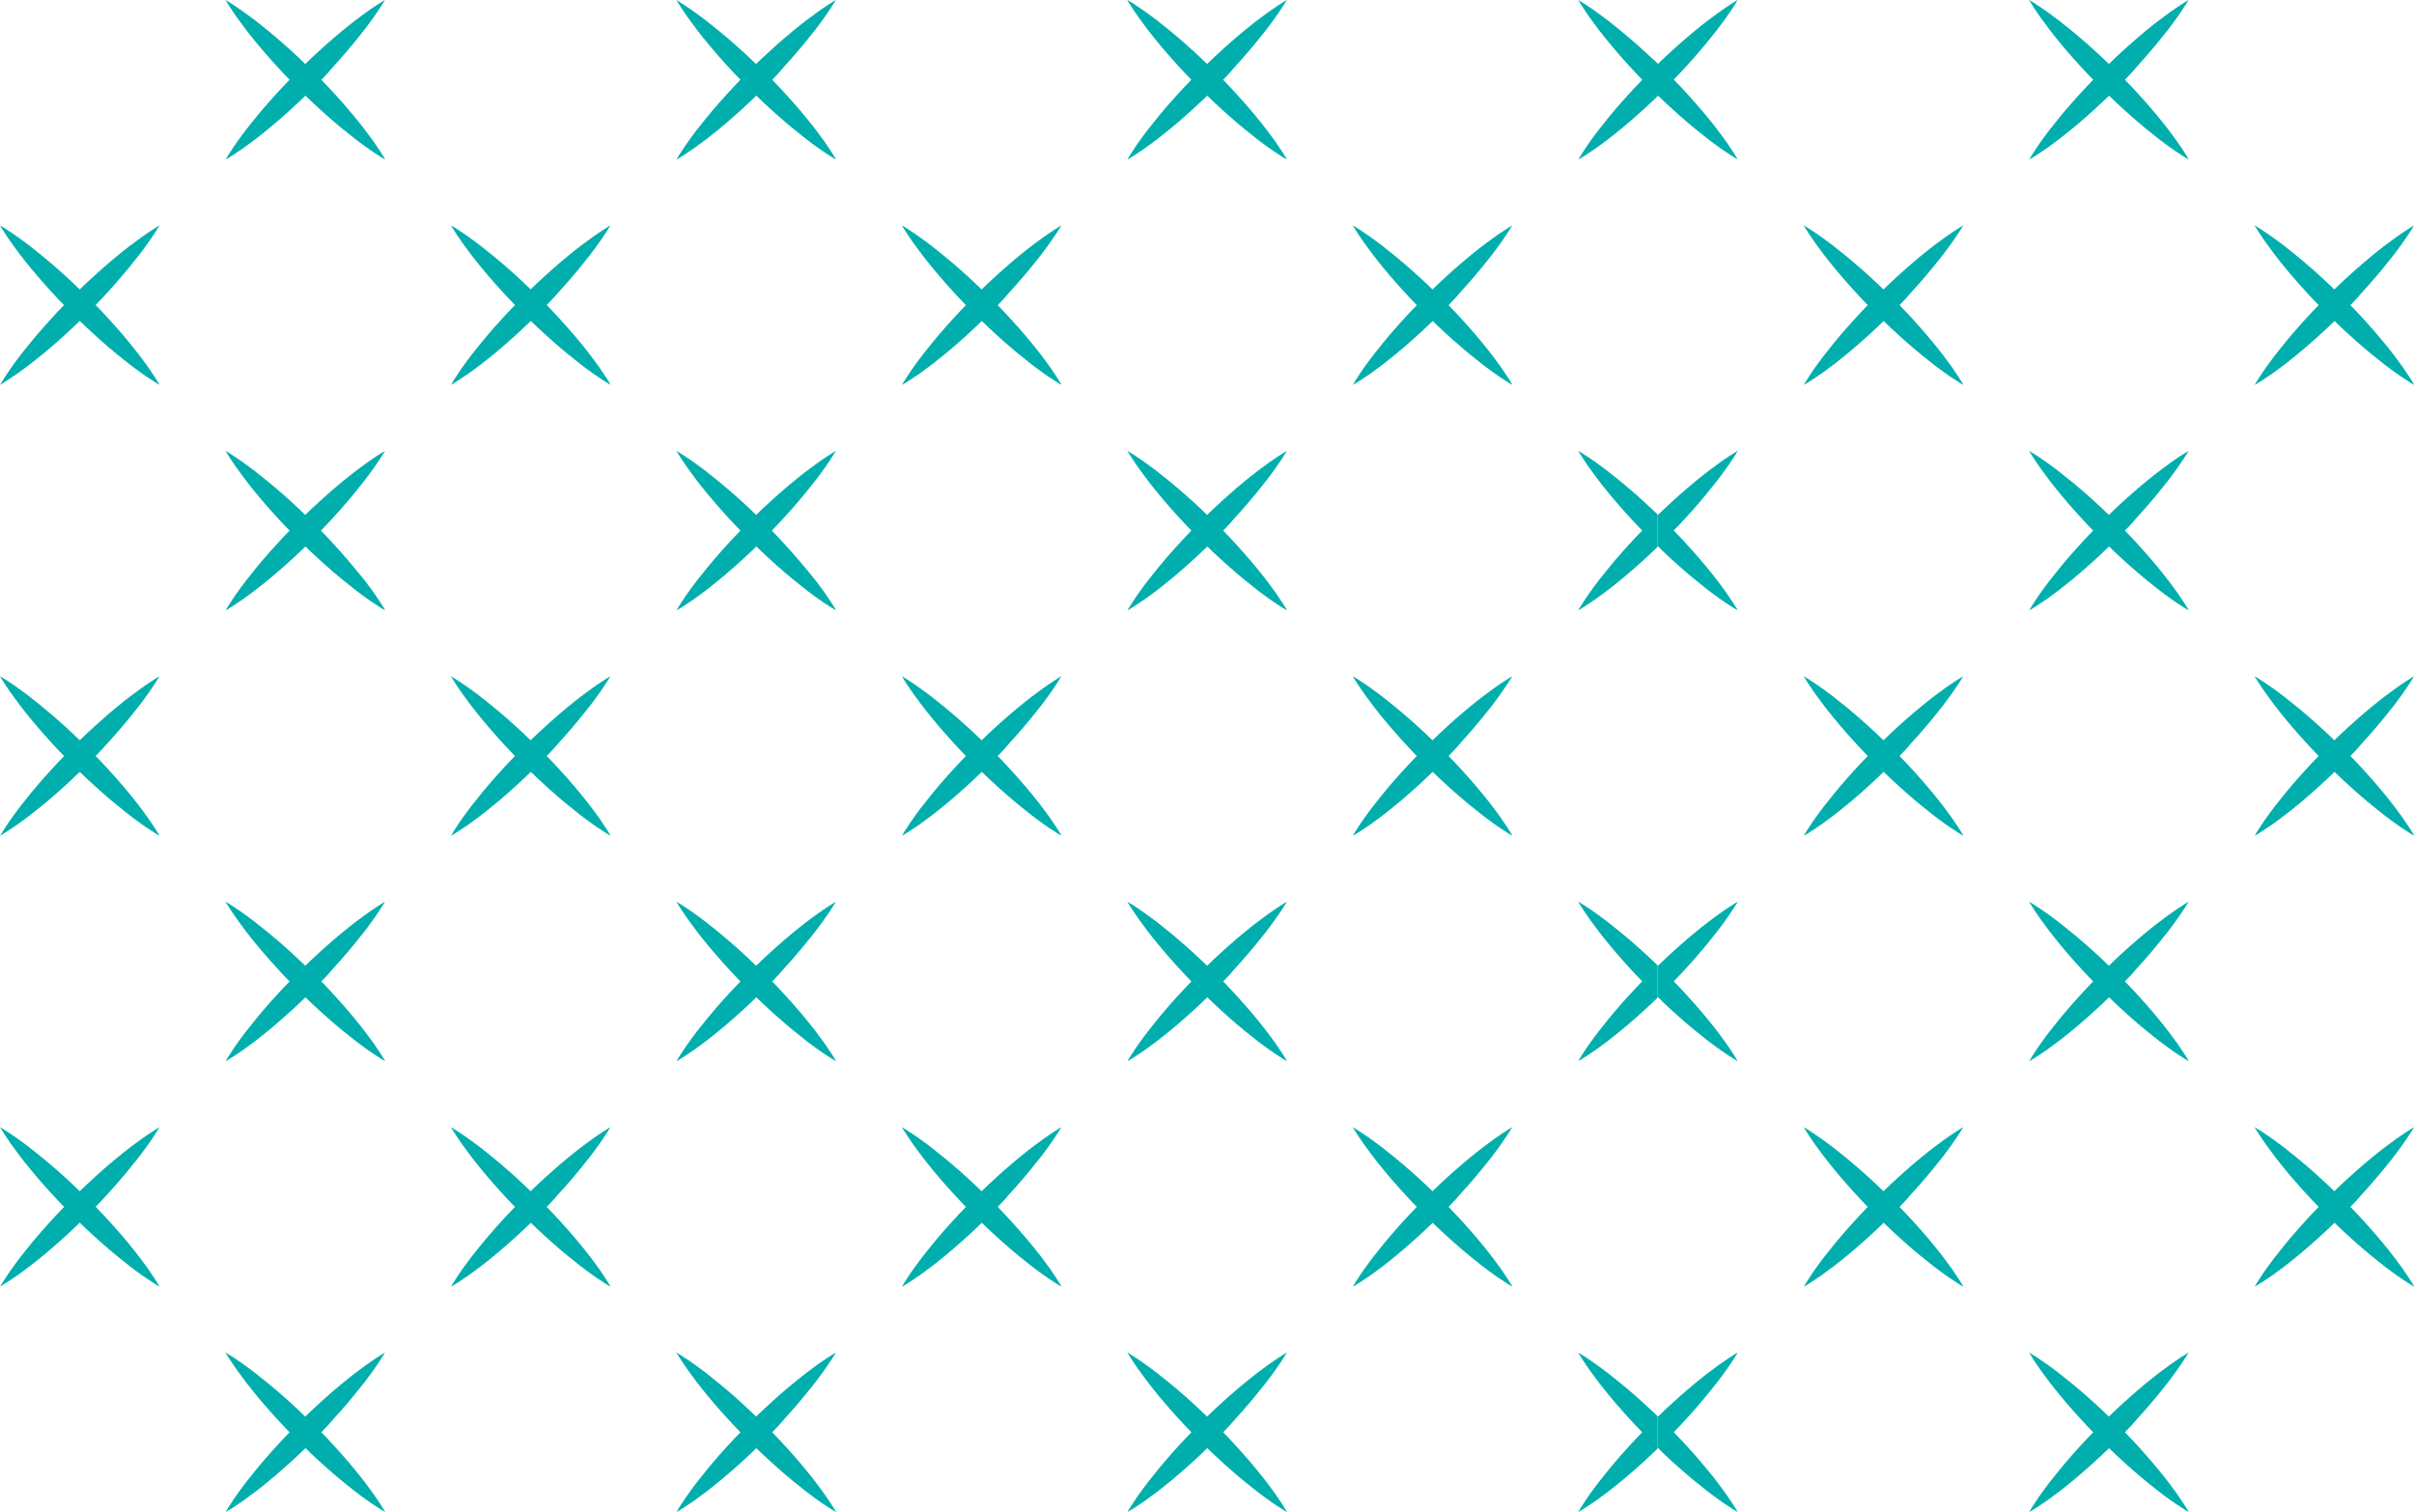 <svg xmlns="http://www.w3.org/2000/svg" xmlns:xlink="http://www.w3.org/1999/xlink" id="Layer_1" x="0px" y="0px" viewBox="0 0 244.52 153.17" style="enable-background:new 0 0 244.52 153.17;" xml:space="preserve"><style type="text/css">	.st0{fill:#00AFAD;}	.st1{fill-rule:evenodd;clip-rule:evenodd;fill:#00AFAD;}	.st2{opacity:0.39;fill:#E1E1E1;}	.st3{opacity:0.39;fill-rule:evenodd;clip-rule:evenodd;fill:#E1E1E1;}	.st4{fill:#E5E5DF;}	.st5{opacity:0.39;}	.st6{fill:#E1E1E1;}</style><g>	<path id="XMLID_00000152969479536970930480000001568775370814096003_" class="st0" d="M11.07,29.42c0.23-0.25,0.46-0.51,0.68-0.76  c0.89-1.01,1.68-1.98,2.34-2.83c0.33-0.43,0.62-0.83,0.88-1.19c0.26-0.36,0.47-0.68,0.65-0.95c0.18-0.26,0.31-0.48,0.4-0.63  c0.09-0.15,0.14-0.23,0.14-0.23s-0.08,0.05-0.23,0.14c-0.14,0.09-0.36,0.22-0.63,0.4c-0.26,0.18-0.59,0.39-0.95,0.65  c-0.36,0.26-0.76,0.55-1.19,0.88c-0.86,0.66-1.83,1.45-2.83,2.34c-0.25,0.22-0.51,0.45-0.76,0.68c-0.26,0.23-0.51,0.47-0.77,0.71  c-0.24,0.23-0.48,0.46-0.72,0.69c-0.24-0.23-0.48-0.47-0.72-0.69c-0.25-0.24-0.51-0.48-0.77-0.71c-0.25-0.23-0.51-0.46-0.76-0.68  c-1.01-0.89-1.98-1.68-2.83-2.34c-0.43-0.33-0.83-0.62-1.19-0.88c-0.36-0.26-0.68-0.47-0.95-0.65c-0.26-0.18-0.48-0.31-0.63-0.4  C0.08,22.88,0,22.84,0,22.84s0.05,0.08,0.14,0.23c0.09,0.14,0.22,0.36,0.4,0.63c0.18,0.26,0.39,0.59,0.65,0.95  C1.44,25,1.73,25.4,2.06,25.83c0.66,0.86,1.45,1.83,2.34,2.83c0.22,0.25,0.45,0.51,0.68,0.76c0.23,0.26,0.47,0.51,0.71,0.77  c0.23,0.24,0.46,0.48,0.69,0.72c-0.23,0.24-0.47,0.48-0.69,0.72c-0.24,0.25-0.48,0.51-0.71,0.77c-0.23,0.26-0.46,0.51-0.68,0.76  c-0.89,1-1.68,1.98-2.34,2.83c-0.33,0.43-0.62,0.83-0.88,1.19c-0.26,0.36-0.47,0.68-0.64,0.95c-0.18,0.26-0.31,0.48-0.4,0.63  C0.05,38.91,0,38.98,0,38.98s0.08-0.05,0.23-0.13c0.14-0.09,0.36-0.22,0.63-0.4c0.26-0.18,0.59-0.39,0.95-0.64  c0.36-0.26,0.76-0.55,1.19-0.88c0.86-0.66,1.83-1.45,2.83-2.34c0.25-0.22,0.5-0.45,0.76-0.68c0.26-0.23,0.51-0.47,0.77-0.71  c0.24-0.23,0.48-0.46,0.72-0.69c0.24,0.23,0.48,0.47,0.72,0.69c0.25,0.24,0.51,0.48,0.77,0.71c0.26,0.23,0.51,0.46,0.76,0.68  c1,0.89,1.98,1.68,2.83,2.34c0.43,0.33,0.83,0.62,1.19,0.88c0.36,0.26,0.68,0.47,0.95,0.64c0.26,0.18,0.48,0.31,0.63,0.4  c0.15,0.09,0.23,0.13,0.23,0.13s-0.05-0.08-0.13-0.23c-0.09-0.14-0.22-0.36-0.4-0.63c-0.18-0.26-0.39-0.59-0.64-0.95  c-0.26-0.36-0.55-0.76-0.88-1.19c-0.66-0.86-1.45-1.83-2.34-2.83c-0.22-0.25-0.45-0.5-0.68-0.76c-0.23-0.26-0.47-0.51-0.71-0.77  c-0.23-0.24-0.46-0.48-0.69-0.72c0.23-0.24,0.46-0.48,0.69-0.72C10.61,29.93,10.84,29.68,11.07,29.42z"></path>	<path id="XMLID_00000075163231084302593060000011028035934087756730_" class="st0" d="M56.74,29.42c0.23-0.25,0.46-0.51,0.68-0.76  c0.89-1.01,1.68-1.98,2.34-2.83c0.33-0.43,0.62-0.83,0.88-1.19c0.26-0.36,0.47-0.68,0.65-0.95c0.18-0.26,0.31-0.48,0.4-0.63  c0.09-0.15,0.14-0.23,0.14-0.23s-0.08,0.05-0.23,0.14c-0.14,0.09-0.36,0.22-0.63,0.4c-0.26,0.18-0.59,0.39-0.95,0.65  c-0.36,0.26-0.76,0.55-1.19,0.88C57.97,25.55,57,26.35,56,27.23c-0.25,0.22-0.51,0.45-0.76,0.68c-0.26,0.23-0.51,0.47-0.77,0.71  c-0.24,0.23-0.48,0.46-0.72,0.69c-0.24-0.23-0.48-0.47-0.72-0.69c-0.25-0.24-0.51-0.48-0.77-0.71c-0.25-0.23-0.51-0.46-0.76-0.68  c-1.01-0.89-1.98-1.68-2.83-2.34c-0.43-0.33-0.83-0.62-1.19-0.88c-0.36-0.26-0.68-0.47-0.95-0.65c-0.26-0.18-0.48-0.31-0.63-0.4  c-0.15-0.09-0.23-0.14-0.23-0.14s0.05,0.08,0.14,0.23c0.09,0.14,0.22,0.36,0.4,0.63c0.18,0.26,0.39,0.59,0.65,0.95  c0.26,0.36,0.55,0.76,0.88,1.19c0.66,0.86,1.45,1.83,2.34,2.83c0.22,0.25,0.45,0.51,0.68,0.76c0.23,0.26,0.47,0.51,0.71,0.77  c0.23,0.24,0.46,0.48,0.69,0.72c-0.23,0.24-0.47,0.48-0.69,0.72c-0.24,0.25-0.48,0.51-0.71,0.77c-0.23,0.26-0.46,0.51-0.68,0.76  c-0.89,1-1.68,1.98-2.34,2.83c-0.33,0.43-0.62,0.83-0.88,1.19c-0.26,0.36-0.47,0.68-0.64,0.95c-0.18,0.26-0.31,0.48-0.4,0.63  c-0.09,0.15-0.13,0.23-0.13,0.23s0.08-0.05,0.23-0.13c0.14-0.09,0.36-0.22,0.63-0.4c0.26-0.18,0.59-0.39,0.95-0.64  c0.36-0.26,0.76-0.55,1.19-0.88c0.86-0.66,1.83-1.45,2.83-2.34c0.25-0.22,0.5-0.45,0.76-0.68c0.26-0.23,0.51-0.47,0.77-0.71  c0.24-0.23,0.48-0.46,0.72-0.69c0.24,0.23,0.48,0.47,0.72,0.69c0.25,0.24,0.51,0.48,0.77,0.71c0.26,0.23,0.51,0.46,0.76,0.68  c1,0.89,1.98,1.68,2.83,2.34c0.43,0.33,0.83,0.62,1.19,0.88c0.36,0.26,0.68,0.47,0.95,0.64c0.26,0.18,0.48,0.31,0.63,0.4  c0.15,0.09,0.23,0.13,0.23,0.13s-0.05-0.08-0.13-0.23c-0.09-0.14-0.22-0.36-0.4-0.63c-0.18-0.26-0.39-0.59-0.64-0.95  c-0.26-0.36-0.55-0.76-0.88-1.19c-0.66-0.86-1.45-1.83-2.34-2.83c-0.22-0.25-0.45-0.5-0.68-0.76c-0.23-0.26-0.47-0.51-0.71-0.77  c-0.23-0.24-0.46-0.48-0.69-0.72c0.23-0.24,0.46-0.48,0.69-0.72C56.28,29.93,56.51,29.68,56.74,29.42z"></path>	<path id="XMLID_00000001637685177710615350000006541311591626692784_" class="st0" d="M102.42,29.42c0.23-0.25,0.46-0.51,0.68-0.76  c0.89-1.01,1.68-1.98,2.34-2.83c0.33-0.43,0.62-0.83,0.88-1.19c0.26-0.36,0.47-0.68,0.65-0.95c0.18-0.26,0.31-0.48,0.4-0.63  c0.09-0.15,0.14-0.23,0.14-0.23s-0.08,0.05-0.23,0.14c-0.14,0.09-0.36,0.22-0.63,0.4c-0.26,0.18-0.59,0.39-0.95,0.65  c-0.36,0.26-0.76,0.55-1.19,0.88c-0.86,0.66-1.83,1.45-2.83,2.34c-0.25,0.22-0.51,0.45-0.76,0.68c-0.26,0.23-0.51,0.47-0.77,0.71  c-0.24,0.23-0.48,0.46-0.72,0.69c-0.24-0.23-0.48-0.47-0.72-0.69c-0.25-0.24-0.51-0.48-0.77-0.71c-0.25-0.23-0.51-0.46-0.76-0.68  c-1.01-0.89-1.98-1.68-2.83-2.34c-0.43-0.33-0.83-0.62-1.19-0.88c-0.36-0.26-0.68-0.47-0.95-0.65c-0.26-0.18-0.48-0.31-0.63-0.4  c-0.15-0.09-0.23-0.14-0.23-0.14s0.05,0.08,0.14,0.23c0.09,0.14,0.22,0.36,0.4,0.63c0.18,0.26,0.39,0.59,0.65,0.95  c0.26,0.36,0.55,0.76,0.88,1.19c0.66,0.86,1.45,1.83,2.34,2.83c0.22,0.25,0.45,0.51,0.68,0.76c0.23,0.26,0.47,0.51,0.71,0.77  c0.23,0.24,0.46,0.48,0.69,0.72c-0.23,0.24-0.47,0.48-0.69,0.72c-0.24,0.25-0.48,0.51-0.71,0.77c-0.23,0.26-0.46,0.51-0.68,0.76  c-0.89,1-1.68,1.98-2.34,2.83c-0.33,0.43-0.62,0.83-0.88,1.19c-0.26,0.36-0.47,0.68-0.64,0.95c-0.18,0.26-0.31,0.48-0.4,0.63  c-0.09,0.15-0.13,0.23-0.13,0.23s0.08-0.05,0.23-0.13c0.14-0.09,0.36-0.22,0.63-0.4c0.26-0.18,0.59-0.39,0.95-0.64  c0.36-0.26,0.76-0.55,1.19-0.88c0.86-0.66,1.83-1.45,2.83-2.34c0.25-0.22,0.5-0.45,0.76-0.68c0.26-0.23,0.51-0.47,0.77-0.71  c0.24-0.23,0.48-0.46,0.72-0.69c0.24,0.23,0.48,0.47,0.72,0.69c0.25,0.24,0.51,0.48,0.77,0.71c0.26,0.23,0.51,0.46,0.76,0.68  c1,0.89,1.98,1.68,2.83,2.34c0.43,0.33,0.83,0.62,1.19,0.88c0.36,0.26,0.68,0.47,0.95,0.64c0.26,0.18,0.48,0.31,0.63,0.4  c0.15,0.09,0.23,0.13,0.23,0.13s-0.05-0.08-0.13-0.23c-0.09-0.14-0.22-0.36-0.4-0.63c-0.18-0.26-0.39-0.59-0.64-0.95  c-0.26-0.36-0.55-0.76-0.88-1.19c-0.66-0.86-1.45-1.83-2.34-2.83c-0.22-0.25-0.45-0.5-0.68-0.76c-0.23-0.26-0.47-0.51-0.71-0.77  c-0.23-0.24-0.46-0.48-0.69-0.72c0.23-0.24,0.46-0.48,0.69-0.72C101.95,29.93,102.19,29.68,102.42,29.42z"></path>	<path id="XMLID_00000071523181497086716090000007084302214127084450_" class="st0" d="M148.09,29.42c0.23-0.25,0.46-0.51,0.68-0.76  c0.89-1.01,1.68-1.98,2.34-2.83c0.33-0.43,0.62-0.83,0.88-1.19c0.26-0.36,0.47-0.68,0.65-0.95c0.18-0.26,0.31-0.48,0.4-0.63  c0.09-0.15,0.14-0.23,0.14-0.23s-0.08,0.05-0.23,0.14c-0.14,0.09-0.36,0.22-0.63,0.4c-0.26,0.18-0.59,0.39-0.95,0.65  c-0.36,0.26-0.76,0.55-1.19,0.88c-0.86,0.66-1.83,1.45-2.83,2.34c-0.25,0.22-0.51,0.45-0.76,0.68c-0.26,0.23-0.51,0.47-0.77,0.71  c-0.24,0.23-0.48,0.46-0.72,0.69c-0.24-0.23-0.48-0.47-0.72-0.69c-0.25-0.24-0.51-0.48-0.77-0.71c-0.25-0.23-0.51-0.46-0.76-0.68  c-1.01-0.89-1.98-1.68-2.83-2.34c-0.43-0.33-0.83-0.62-1.19-0.88c-0.36-0.26-0.68-0.47-0.95-0.65c-0.26-0.18-0.48-0.31-0.63-0.4  c-0.15-0.09-0.23-0.14-0.23-0.14s0.05,0.08,0.14,0.23c0.09,0.14,0.22,0.36,0.4,0.63c0.18,0.26,0.39,0.59,0.65,0.95  c0.26,0.36,0.55,0.76,0.88,1.19c0.66,0.86,1.45,1.83,2.34,2.83c0.22,0.25,0.45,0.51,0.68,0.76c0.23,0.26,0.47,0.51,0.71,0.77  c0.23,0.24,0.46,0.48,0.69,0.72c-0.23,0.24-0.47,0.48-0.69,0.72c-0.24,0.25-0.48,0.51-0.71,0.77c-0.23,0.26-0.46,0.51-0.68,0.76  c-0.89,1-1.68,1.98-2.34,2.83c-0.33,0.43-0.62,0.83-0.88,1.19c-0.26,0.36-0.47,0.68-0.64,0.95c-0.18,0.26-0.31,0.48-0.4,0.63  c-0.09,0.15-0.13,0.23-0.13,0.23s0.08-0.05,0.23-0.13c0.14-0.09,0.36-0.22,0.63-0.4c0.26-0.18,0.59-0.39,0.95-0.64  c0.36-0.26,0.76-0.55,1.19-0.88c0.86-0.66,1.83-1.45,2.83-2.34c0.25-0.22,0.5-0.45,0.76-0.68c0.26-0.23,0.51-0.47,0.77-0.71  c0.24-0.23,0.48-0.46,0.72-0.69c0.24,0.23,0.48,0.47,0.72,0.69c0.25,0.24,0.51,0.48,0.77,0.71c0.26,0.23,0.51,0.46,0.76,0.68  c1,0.89,1.98,1.68,2.83,2.34c0.43,0.33,0.83,0.62,1.19,0.88c0.36,0.26,0.68,0.47,0.95,0.64c0.26,0.18,0.48,0.31,0.63,0.4  c0.15,0.09,0.23,0.13,0.23,0.13s-0.05-0.08-0.13-0.23c-0.09-0.14-0.22-0.36-0.4-0.63c-0.18-0.26-0.39-0.59-0.64-0.95  c-0.26-0.36-0.55-0.76-0.88-1.19c-0.66-0.86-1.45-1.83-2.34-2.83c-0.22-0.25-0.45-0.5-0.68-0.76c-0.23-0.26-0.47-0.51-0.71-0.77  c-0.23-0.24-0.46-0.48-0.69-0.72c0.23-0.24,0.46-0.48,0.69-0.72C147.63,29.93,147.86,29.68,148.09,29.42z"></path>	<path id="XMLID_00000008839734758050182920000014917765148227718824_" class="st0" d="M11.07,75.09c0.23-0.25,0.46-0.51,0.68-0.76  c0.89-1.01,1.68-1.98,2.34-2.83c0.33-0.43,0.62-0.83,0.88-1.19c0.26-0.36,0.47-0.68,0.65-0.95c0.18-0.26,0.31-0.48,0.4-0.63  c0.09-0.15,0.14-0.23,0.14-0.23s-0.08,0.05-0.23,0.14c-0.14,0.09-0.36,0.22-0.63,0.4c-0.26,0.18-0.59,0.39-0.95,0.65  c-0.36,0.26-0.76,0.55-1.19,0.88c-0.86,0.66-1.83,1.45-2.83,2.34c-0.25,0.22-0.51,0.45-0.76,0.68c-0.26,0.23-0.51,0.47-0.77,0.71  c-0.24,0.23-0.48,0.46-0.72,0.69c-0.24-0.23-0.48-0.47-0.72-0.69c-0.25-0.24-0.51-0.48-0.77-0.71c-0.25-0.23-0.51-0.46-0.76-0.68  c-1.01-0.89-1.98-1.68-2.83-2.34c-0.43-0.33-0.83-0.62-1.19-0.88c-0.36-0.26-0.68-0.47-0.95-0.65c-0.26-0.18-0.48-0.31-0.63-0.4  C0.08,68.56,0,68.51,0,68.51s0.05,0.08,0.14,0.23c0.09,0.14,0.22,0.36,0.4,0.63c0.18,0.26,0.39,0.59,0.65,0.95  c0.26,0.36,0.55,0.76,0.88,1.19c0.66,0.86,1.45,1.83,2.34,2.83c0.22,0.25,0.45,0.51,0.68,0.76c0.23,0.26,0.47,0.51,0.71,0.77  c0.23,0.24,0.46,0.48,0.69,0.72c-0.23,0.24-0.47,0.48-0.69,0.72c-0.24,0.25-0.48,0.51-0.71,0.77c-0.23,0.26-0.46,0.51-0.68,0.76  c-0.89,1-1.68,1.98-2.34,2.83c-0.33,0.43-0.62,0.83-0.88,1.19c-0.26,0.36-0.47,0.68-0.64,0.95c-0.18,0.26-0.31,0.48-0.4,0.63  C0.05,84.58,0,84.66,0,84.66s0.08-0.05,0.23-0.13c0.14-0.09,0.36-0.22,0.63-0.4c0.26-0.18,0.59-0.39,0.95-0.64  c0.36-0.26,0.76-0.55,1.19-0.88c0.86-0.66,1.83-1.45,2.83-2.34c0.25-0.22,0.5-0.45,0.76-0.68c0.26-0.23,0.51-0.47,0.77-0.71  c0.24-0.23,0.48-0.46,0.72-0.69c0.24,0.23,0.48,0.47,0.72,0.69c0.25,0.24,0.51,0.48,0.77,0.71c0.26,0.23,0.51,0.46,0.76,0.68  c1,0.89,1.98,1.68,2.83,2.34c0.43,0.33,0.83,0.62,1.19,0.88c0.36,0.26,0.68,0.47,0.95,0.64c0.26,0.18,0.48,0.31,0.63,0.4  c0.15,0.09,0.23,0.13,0.23,0.13s-0.05-0.08-0.13-0.23c-0.09-0.14-0.22-0.36-0.4-0.63c-0.18-0.26-0.39-0.59-0.64-0.95  c-0.26-0.36-0.55-0.76-0.88-1.19c-0.66-0.86-1.45-1.83-2.34-2.83c-0.22-0.25-0.45-0.5-0.68-0.76c-0.23-0.26-0.47-0.51-0.71-0.77  c-0.23-0.24-0.46-0.48-0.69-0.72c0.23-0.24,0.46-0.48,0.69-0.72C10.61,75.61,10.84,75.35,11.07,75.09z"></path>	<path id="XMLID_00000039106856341323612560000006042743159510507649_" class="st0" d="M56.74,75.09c0.23-0.25,0.46-0.51,0.68-0.76  c0.89-1.01,1.68-1.98,2.34-2.83c0.33-0.43,0.62-0.83,0.88-1.19c0.26-0.36,0.47-0.68,0.65-0.95c0.18-0.26,0.31-0.48,0.4-0.63  c0.09-0.15,0.14-0.23,0.14-0.23s-0.08,0.05-0.23,0.14c-0.14,0.09-0.36,0.22-0.63,0.4c-0.26,0.18-0.59,0.39-0.95,0.65  c-0.36,0.26-0.76,0.55-1.19,0.88C57.97,71.22,57,72.02,56,72.91c-0.25,0.22-0.51,0.45-0.76,0.68c-0.26,0.23-0.51,0.47-0.77,0.71  c-0.24,0.23-0.48,0.46-0.72,0.69c-0.24-0.23-0.48-0.47-0.72-0.69c-0.25-0.24-0.51-0.48-0.77-0.71c-0.25-0.23-0.51-0.46-0.76-0.68  c-1.01-0.89-1.98-1.68-2.83-2.34c-0.43-0.33-0.83-0.62-1.19-0.88c-0.36-0.26-0.68-0.47-0.95-0.65c-0.26-0.18-0.48-0.31-0.63-0.4  c-0.15-0.09-0.23-0.14-0.23-0.14s0.05,0.08,0.14,0.23c0.09,0.14,0.22,0.36,0.4,0.63c0.18,0.26,0.39,0.59,0.65,0.95  c0.26,0.36,0.55,0.76,0.88,1.19c0.66,0.86,1.45,1.83,2.34,2.83c0.22,0.25,0.45,0.51,0.68,0.76c0.23,0.26,0.47,0.51,0.71,0.77  c0.23,0.24,0.46,0.48,0.69,0.72c-0.23,0.24-0.47,0.48-0.69,0.72c-0.24,0.25-0.48,0.51-0.71,0.77c-0.23,0.26-0.46,0.51-0.68,0.76  c-0.89,1-1.68,1.98-2.34,2.83c-0.33,0.43-0.62,0.83-0.88,1.19c-0.26,0.36-0.47,0.68-0.64,0.95c-0.18,0.26-0.31,0.48-0.4,0.63  c-0.09,0.15-0.13,0.23-0.13,0.23s0.08-0.05,0.23-0.13c0.14-0.09,0.36-0.22,0.63-0.4c0.26-0.18,0.59-0.39,0.95-0.64  c0.36-0.26,0.76-0.55,1.19-0.88c0.86-0.66,1.83-1.45,2.83-2.34c0.25-0.22,0.5-0.45,0.76-0.68c0.26-0.23,0.51-0.47,0.77-0.71  c0.24-0.23,0.48-0.46,0.72-0.69c0.24,0.23,0.48,0.47,0.72,0.69c0.25,0.24,0.51,0.48,0.77,0.71c0.26,0.23,0.51,0.46,0.76,0.68  c1,0.89,1.98,1.68,2.83,2.34c0.43,0.33,0.83,0.62,1.19,0.88c0.36,0.26,0.68,0.47,0.95,0.64c0.26,0.18,0.48,0.31,0.63,0.4  c0.15,0.09,0.23,0.13,0.23,0.13s-0.05-0.08-0.13-0.23c-0.09-0.14-0.22-0.36-0.4-0.63c-0.18-0.26-0.39-0.59-0.64-0.95  c-0.26-0.36-0.55-0.76-0.88-1.19c-0.66-0.86-1.45-1.83-2.34-2.83c-0.22-0.25-0.45-0.5-0.68-0.76c-0.23-0.26-0.47-0.51-0.71-0.77  c-0.23-0.24-0.46-0.48-0.69-0.72c0.23-0.24,0.46-0.48,0.69-0.72C56.28,75.61,56.51,75.35,56.74,75.09z"></path>	<path id="XMLID_00000113349685967502053280000018430749277708645507_" class="st0" d="M102.42,75.09c0.23-0.25,0.46-0.51,0.68-0.76  c0.89-1.01,1.68-1.98,2.34-2.83c0.33-0.43,0.62-0.83,0.88-1.19c0.26-0.36,0.47-0.68,0.65-0.95c0.18-0.26,0.31-0.48,0.4-0.63  c0.09-0.15,0.14-0.23,0.14-0.23s-0.08,0.05-0.23,0.14c-0.14,0.09-0.36,0.22-0.63,0.4c-0.26,0.18-0.59,0.39-0.95,0.65  c-0.36,0.26-0.76,0.55-1.19,0.88c-0.86,0.66-1.83,1.45-2.83,2.34c-0.25,0.22-0.51,0.45-0.76,0.68c-0.26,0.23-0.51,0.47-0.77,0.71  c-0.24,0.23-0.48,0.46-0.72,0.69c-0.24-0.23-0.48-0.47-0.72-0.69c-0.25-0.24-0.51-0.48-0.77-0.71c-0.25-0.23-0.51-0.46-0.76-0.68  c-1.01-0.89-1.98-1.68-2.83-2.34c-0.43-0.33-0.83-0.62-1.19-0.88c-0.36-0.26-0.68-0.47-0.95-0.65c-0.26-0.18-0.48-0.31-0.63-0.4  c-0.15-0.09-0.23-0.14-0.23-0.14s0.05,0.08,0.14,0.23c0.09,0.14,0.22,0.36,0.4,0.63c0.18,0.26,0.39,0.59,0.65,0.95  c0.26,0.36,0.55,0.76,0.88,1.19c0.66,0.86,1.45,1.83,2.34,2.83c0.22,0.25,0.45,0.51,0.68,0.76c0.23,0.26,0.47,0.51,0.71,0.77  c0.23,0.24,0.46,0.48,0.69,0.72c-0.23,0.24-0.47,0.48-0.69,0.72c-0.24,0.25-0.48,0.51-0.71,0.77c-0.23,0.26-0.46,0.51-0.68,0.76  c-0.89,1-1.68,1.98-2.34,2.83c-0.33,0.43-0.62,0.83-0.88,1.19c-0.26,0.36-0.47,0.68-0.64,0.95c-0.18,0.26-0.31,0.48-0.4,0.63  c-0.09,0.15-0.13,0.23-0.13,0.23s0.08-0.05,0.23-0.13c0.14-0.09,0.36-0.22,0.63-0.4c0.26-0.18,0.59-0.39,0.95-0.64  c0.36-0.26,0.76-0.55,1.19-0.88c0.86-0.66,1.83-1.45,2.83-2.34c0.25-0.22,0.5-0.45,0.76-0.68c0.26-0.23,0.51-0.47,0.77-0.71  c0.24-0.23,0.48-0.46,0.72-0.69c0.24,0.23,0.48,0.47,0.72,0.69c0.25,0.24,0.51,0.48,0.77,0.71c0.26,0.23,0.51,0.46,0.76,0.68  c1,0.89,1.98,1.68,2.83,2.34c0.43,0.33,0.83,0.62,1.19,0.88c0.36,0.26,0.68,0.47,0.95,0.64c0.26,0.18,0.48,0.31,0.63,0.4  c0.15,0.09,0.23,0.13,0.23,0.13s-0.05-0.08-0.13-0.23c-0.09-0.14-0.22-0.36-0.4-0.63c-0.18-0.26-0.39-0.59-0.64-0.95  c-0.26-0.36-0.55-0.76-0.88-1.19c-0.66-0.86-1.45-1.83-2.34-2.83c-0.22-0.25-0.45-0.5-0.68-0.76c-0.23-0.26-0.47-0.51-0.71-0.77  c-0.23-0.24-0.46-0.48-0.69-0.72c0.23-0.24,0.46-0.48,0.69-0.72C101.95,75.61,102.19,75.35,102.42,75.09z"></path>	<path id="XMLID_00000021079580837461452310000001099015479647349898_" class="st0" d="M148.09,75.09c0.23-0.25,0.46-0.51,0.68-0.76  c0.89-1.01,1.68-1.98,2.34-2.83c0.33-0.43,0.62-0.83,0.88-1.19c0.26-0.36,0.47-0.68,0.65-0.95c0.18-0.26,0.31-0.48,0.4-0.63  c0.09-0.15,0.14-0.23,0.14-0.23s-0.08,0.05-0.23,0.14c-0.14,0.09-0.36,0.22-0.63,0.4c-0.26,0.18-0.59,0.39-0.95,0.65  c-0.36,0.26-0.76,0.55-1.19,0.88c-0.86,0.66-1.83,1.45-2.83,2.34c-0.25,0.22-0.51,0.45-0.76,0.68c-0.26,0.23-0.51,0.47-0.77,0.71  c-0.24,0.23-0.48,0.46-0.72,0.69c-0.24-0.23-0.48-0.47-0.72-0.69c-0.25-0.24-0.51-0.48-0.77-0.71c-0.25-0.23-0.51-0.46-0.76-0.68  c-1.01-0.89-1.98-1.68-2.83-2.34c-0.43-0.33-0.83-0.62-1.19-0.88c-0.36-0.26-0.68-0.47-0.95-0.65c-0.26-0.18-0.48-0.31-0.63-0.4  c-0.15-0.09-0.23-0.14-0.23-0.14s0.05,0.08,0.14,0.23c0.09,0.14,0.22,0.36,0.4,0.63c0.18,0.26,0.39,0.59,0.65,0.95  c0.26,0.36,0.55,0.76,0.88,1.19c0.66,0.86,1.45,1.83,2.34,2.83c0.22,0.25,0.45,0.51,0.68,0.76c0.23,0.26,0.47,0.51,0.71,0.77  c0.23,0.24,0.46,0.48,0.69,0.72c-0.23,0.24-0.47,0.48-0.69,0.72c-0.24,0.25-0.48,0.51-0.71,0.77c-0.23,0.26-0.46,0.51-0.68,0.76  c-0.89,1-1.68,1.98-2.34,2.83c-0.33,0.43-0.62,0.83-0.88,1.19c-0.26,0.36-0.47,0.68-0.64,0.95c-0.18,0.26-0.31,0.48-0.4,0.63  c-0.09,0.15-0.13,0.23-0.13,0.23s0.08-0.05,0.23-0.13c0.14-0.09,0.36-0.22,0.63-0.4c0.26-0.18,0.59-0.39,0.95-0.64  c0.36-0.26,0.76-0.55,1.19-0.88c0.86-0.66,1.83-1.45,2.83-2.34c0.25-0.22,0.5-0.45,0.76-0.68c0.26-0.23,0.51-0.47,0.77-0.71  c0.24-0.23,0.48-0.46,0.72-0.69c0.24,0.23,0.48,0.47,0.72,0.69c0.25,0.24,0.51,0.48,0.77,0.71c0.26,0.23,0.51,0.46,0.76,0.68  c1,0.89,1.98,1.68,2.83,2.34c0.43,0.33,0.83,0.62,1.19,0.88c0.36,0.26,0.68,0.47,0.95,0.64c0.26,0.18,0.48,0.31,0.63,0.4  c0.15,0.09,0.23,0.13,0.23,0.13s-0.05-0.08-0.13-0.23c-0.09-0.14-0.22-0.36-0.4-0.63c-0.18-0.26-0.39-0.59-0.64-0.95  c-0.26-0.36-0.55-0.76-0.88-1.19c-0.66-0.86-1.45-1.83-2.34-2.83c-0.22-0.25-0.45-0.5-0.68-0.76c-0.23-0.26-0.47-0.51-0.71-0.77  c-0.23-0.24-0.46-0.48-0.69-0.72c0.23-0.24,0.46-0.48,0.69-0.72C147.63,75.61,147.86,75.35,148.09,75.09z"></path>	<path id="XMLID_00000152943527260272143860000012381511445309917353_" class="st0" d="M11.07,120.77c0.23-0.25,0.46-0.51,0.68-0.76  c0.89-1.01,1.68-1.98,2.34-2.83c0.33-0.43,0.62-0.83,0.88-1.19c0.26-0.36,0.47-0.68,0.65-0.95c0.18-0.26,0.31-0.48,0.4-0.63  c0.09-0.15,0.14-0.23,0.14-0.23s-0.08,0.05-0.23,0.14c-0.14,0.09-0.36,0.22-0.63,0.4c-0.26,0.18-0.59,0.39-0.95,0.65  c-0.36,0.26-0.76,0.55-1.19,0.88c-0.86,0.66-1.83,1.45-2.83,2.34c-0.25,0.22-0.51,0.45-0.76,0.68c-0.26,0.23-0.51,0.47-0.77,0.71  c-0.24,0.23-0.48,0.46-0.72,0.69c-0.24-0.23-0.48-0.47-0.72-0.69c-0.25-0.24-0.51-0.48-0.77-0.71c-0.25-0.23-0.51-0.46-0.76-0.68  c-1.01-0.89-1.98-1.68-2.83-2.34c-0.43-0.33-0.83-0.62-1.19-0.88c-0.36-0.26-0.68-0.47-0.95-0.65c-0.26-0.18-0.48-0.31-0.63-0.4  C0.08,114.23,0,114.18,0,114.18s0.05,0.08,0.14,0.23c0.09,0.14,0.22,0.36,0.4,0.63c0.18,0.26,0.39,0.59,0.65,0.95  c0.26,0.36,0.55,0.76,0.88,1.19c0.66,0.86,1.45,1.83,2.34,2.83c0.22,0.25,0.45,0.51,0.68,0.76c0.23,0.26,0.47,0.51,0.71,0.77  c0.23,0.24,0.46,0.48,0.69,0.72c-0.23,0.24-0.47,0.48-0.69,0.72c-0.24,0.25-0.48,0.51-0.71,0.77c-0.23,0.26-0.46,0.51-0.68,0.76  c-0.89,1-1.68,1.98-2.34,2.83c-0.33,0.43-0.62,0.83-0.88,1.19c-0.26,0.36-0.47,0.68-0.64,0.95c-0.18,0.26-0.31,0.48-0.4,0.63  C0.05,130.25,0,130.33,0,130.33s0.08-0.05,0.23-0.13c0.14-0.09,0.36-0.22,0.63-0.4c0.26-0.18,0.59-0.39,0.95-0.64  c0.36-0.26,0.76-0.55,1.19-0.88c0.86-0.66,1.83-1.45,2.83-2.34c0.25-0.22,0.5-0.45,0.76-0.68c0.26-0.23,0.51-0.47,0.77-0.71  c0.24-0.23,0.48-0.46,0.72-0.69c0.24,0.23,0.48,0.47,0.72,0.69c0.25,0.24,0.51,0.48,0.77,0.71c0.26,0.23,0.51,0.46,0.76,0.68  c1,0.89,1.98,1.68,2.83,2.34c0.43,0.33,0.83,0.62,1.19,0.88c0.36,0.26,0.68,0.47,0.95,0.64c0.26,0.18,0.48,0.31,0.63,0.4  c0.15,0.09,0.23,0.13,0.23,0.13s-0.05-0.08-0.13-0.23c-0.09-0.14-0.22-0.36-0.4-0.63c-0.18-0.26-0.39-0.59-0.64-0.95  c-0.26-0.36-0.55-0.76-0.88-1.19c-0.66-0.86-1.45-1.83-2.34-2.83c-0.22-0.25-0.45-0.5-0.68-0.76c-0.23-0.26-0.47-0.51-0.71-0.77  c-0.23-0.24-0.46-0.48-0.69-0.72c0.23-0.24,0.46-0.48,0.69-0.72C10.61,121.28,10.84,121.02,11.07,120.77z"></path>	<path id="XMLID_00000176013403539977688700000007616998866575234986_" class="st0" d="M56.74,120.77c0.23-0.25,0.46-0.51,0.68-0.76  c0.89-1.01,1.68-1.98,2.34-2.83c0.33-0.43,0.62-0.83,0.88-1.19c0.26-0.36,0.47-0.68,0.65-0.95c0.18-0.26,0.31-0.48,0.4-0.63  c0.09-0.15,0.14-0.23,0.14-0.23s-0.08,0.05-0.23,0.14c-0.14,0.09-0.36,0.22-0.63,0.4c-0.26,0.18-0.59,0.39-0.95,0.65  c-0.36,0.26-0.76,0.55-1.19,0.88c-0.86,0.66-1.83,1.45-2.83,2.34c-0.25,0.22-0.51,0.45-0.76,0.68c-0.26,0.23-0.51,0.47-0.77,0.71  c-0.24,0.23-0.48,0.46-0.72,0.69c-0.24-0.23-0.48-0.47-0.72-0.69c-0.25-0.24-0.51-0.48-0.77-0.71c-0.25-0.23-0.51-0.46-0.76-0.68  c-1.01-0.89-1.98-1.68-2.83-2.34c-0.43-0.33-0.83-0.62-1.19-0.88c-0.36-0.26-0.68-0.47-0.95-0.65c-0.26-0.18-0.48-0.31-0.63-0.4  c-0.15-0.09-0.23-0.14-0.23-0.14s0.05,0.08,0.14,0.23c0.09,0.14,0.22,0.36,0.4,0.63c0.18,0.26,0.39,0.59,0.65,0.95  c0.26,0.36,0.55,0.76,0.88,1.19c0.66,0.86,1.45,1.83,2.34,2.83c0.22,0.25,0.45,0.51,0.68,0.76c0.23,0.26,0.47,0.51,0.71,0.77  c0.23,0.24,0.46,0.48,0.69,0.72c-0.23,0.24-0.47,0.48-0.69,0.72c-0.24,0.25-0.48,0.51-0.71,0.77c-0.23,0.26-0.46,0.51-0.68,0.76  c-0.89,1-1.68,1.98-2.34,2.83c-0.33,0.43-0.62,0.83-0.88,1.19c-0.26,0.36-0.47,0.68-0.64,0.95c-0.18,0.26-0.31,0.48-0.4,0.63  c-0.09,0.15-0.13,0.23-0.13,0.23s0.08-0.05,0.23-0.13c0.14-0.09,0.36-0.22,0.63-0.4c0.26-0.18,0.59-0.39,0.95-0.64  c0.36-0.26,0.76-0.55,1.19-0.88c0.86-0.66,1.83-1.45,2.83-2.34c0.25-0.22,0.5-0.45,0.76-0.68c0.26-0.23,0.51-0.47,0.77-0.71  c0.24-0.23,0.48-0.46,0.72-0.69c0.24,0.23,0.48,0.47,0.72,0.69c0.25,0.24,0.51,0.48,0.77,0.71c0.26,0.23,0.51,0.46,0.76,0.68  c1,0.89,1.98,1.68,2.83,2.34c0.43,0.33,0.83,0.62,1.19,0.88c0.36,0.26,0.68,0.47,0.95,0.64c0.26,0.18,0.48,0.31,0.63,0.4  c0.15,0.09,0.23,0.13,0.23,0.13s-0.05-0.08-0.13-0.23c-0.09-0.14-0.22-0.36-0.4-0.63c-0.18-0.26-0.39-0.59-0.64-0.95  c-0.26-0.36-0.55-0.76-0.88-1.19c-0.66-0.86-1.45-1.83-2.34-2.83c-0.22-0.25-0.45-0.5-0.68-0.76c-0.23-0.26-0.47-0.51-0.71-0.77  c-0.23-0.24-0.46-0.48-0.69-0.72c0.23-0.24,0.46-0.48,0.69-0.72C56.28,121.28,56.51,121.02,56.74,120.77z"></path>	<path id="XMLID_00000176727787294220486020000011888831211033442233_" class="st0" d="M102.42,120.77  c0.23-0.25,0.46-0.51,0.68-0.76c0.89-1.01,1.68-1.98,2.34-2.83c0.33-0.43,0.62-0.83,0.88-1.19c0.26-0.36,0.47-0.68,0.65-0.95  c0.18-0.26,0.31-0.48,0.4-0.63c0.09-0.15,0.14-0.23,0.14-0.23s-0.08,0.05-0.23,0.14c-0.14,0.09-0.36,0.22-0.63,0.4  c-0.26,0.18-0.59,0.39-0.95,0.65c-0.36,0.26-0.76,0.55-1.19,0.88c-0.86,0.66-1.83,1.45-2.83,2.34c-0.25,0.22-0.51,0.45-0.76,0.68  c-0.26,0.23-0.51,0.47-0.77,0.71c-0.24,0.23-0.48,0.46-0.72,0.69c-0.24-0.23-0.48-0.47-0.72-0.69c-0.25-0.24-0.51-0.48-0.77-0.71  c-0.25-0.23-0.51-0.46-0.76-0.68c-1.01-0.89-1.98-1.68-2.83-2.34c-0.43-0.33-0.83-0.62-1.19-0.88c-0.36-0.26-0.68-0.47-0.95-0.65  c-0.26-0.18-0.48-0.31-0.63-0.4c-0.15-0.09-0.23-0.14-0.23-0.14s0.05,0.08,0.14,0.23c0.09,0.14,0.22,0.36,0.4,0.63  c0.18,0.26,0.39,0.59,0.65,0.95c0.26,0.36,0.55,0.76,0.88,1.19c0.66,0.86,1.45,1.83,2.34,2.83c0.22,0.25,0.45,0.51,0.68,0.76  c0.23,0.26,0.47,0.51,0.71,0.77c0.23,0.24,0.46,0.48,0.69,0.72c-0.23,0.24-0.47,0.48-0.69,0.72c-0.24,0.25-0.48,0.51-0.71,0.77  c-0.23,0.26-0.46,0.51-0.68,0.76c-0.89,1-1.68,1.98-2.34,2.83c-0.33,0.43-0.62,0.83-0.88,1.19c-0.26,0.36-0.47,0.68-0.64,0.95  c-0.18,0.26-0.31,0.48-0.4,0.63c-0.09,0.15-0.13,0.23-0.13,0.23s0.08-0.05,0.23-0.13c0.14-0.09,0.36-0.22,0.63-0.4  c0.26-0.18,0.59-0.39,0.95-0.64c0.36-0.26,0.76-0.55,1.19-0.88c0.86-0.66,1.83-1.45,2.83-2.34c0.25-0.22,0.5-0.45,0.76-0.68  c0.26-0.23,0.51-0.47,0.77-0.71c0.24-0.23,0.48-0.46,0.72-0.69c0.24,0.23,0.48,0.47,0.72,0.69c0.25,0.24,0.51,0.48,0.77,0.71  c0.26,0.23,0.51,0.46,0.76,0.68c1,0.89,1.98,1.68,2.83,2.34c0.43,0.33,0.83,0.62,1.19,0.88c0.36,0.26,0.68,0.47,0.95,0.64  c0.26,0.18,0.48,0.31,0.63,0.4c0.15,0.09,0.23,0.13,0.23,0.13s-0.05-0.08-0.13-0.23c-0.09-0.14-0.22-0.36-0.4-0.63  c-0.18-0.26-0.39-0.59-0.64-0.95c-0.26-0.36-0.55-0.76-0.88-1.19c-0.66-0.86-1.45-1.83-2.34-2.83c-0.22-0.25-0.45-0.5-0.68-0.76  c-0.23-0.26-0.47-0.51-0.71-0.77c-0.23-0.24-0.46-0.48-0.69-0.72c0.23-0.24,0.46-0.48,0.69-0.72  C101.95,121.28,102.19,121.02,102.42,120.77z"></path>	<path id="XMLID_00000173866078166958744460000002508820299132391579_" class="st0" d="M148.09,120.77  c0.23-0.25,0.46-0.51,0.68-0.76c0.89-1.01,1.68-1.98,2.34-2.83c0.33-0.43,0.62-0.83,0.88-1.19c0.26-0.36,0.47-0.68,0.65-0.95  c0.18-0.26,0.31-0.48,0.4-0.63c0.09-0.15,0.14-0.23,0.14-0.23s-0.08,0.05-0.23,0.14c-0.14,0.09-0.36,0.22-0.63,0.4  c-0.26,0.18-0.59,0.39-0.95,0.65c-0.36,0.26-0.76,0.55-1.19,0.88c-0.86,0.66-1.83,1.45-2.83,2.34c-0.25,0.22-0.51,0.45-0.76,0.68  c-0.26,0.23-0.51,0.47-0.77,0.71c-0.24,0.23-0.48,0.46-0.72,0.69c-0.24-0.23-0.48-0.47-0.72-0.69c-0.25-0.24-0.51-0.48-0.77-0.71  c-0.25-0.23-0.51-0.46-0.76-0.68c-1.01-0.89-1.98-1.68-2.83-2.34c-0.43-0.33-0.83-0.62-1.19-0.88c-0.36-0.26-0.68-0.47-0.95-0.65  c-0.26-0.18-0.48-0.31-0.63-0.4c-0.15-0.09-0.23-0.14-0.23-0.14s0.05,0.08,0.14,0.23c0.09,0.14,0.22,0.36,0.4,0.63  c0.18,0.26,0.39,0.59,0.65,0.95c0.26,0.36,0.55,0.76,0.88,1.19c0.66,0.86,1.45,1.83,2.34,2.83c0.22,0.25,0.45,0.51,0.68,0.76  c0.23,0.26,0.47,0.51,0.71,0.77c0.23,0.24,0.46,0.48,0.69,0.72c-0.23,0.24-0.47,0.48-0.69,0.72c-0.24,0.25-0.48,0.51-0.71,0.77  c-0.23,0.26-0.46,0.51-0.68,0.76c-0.89,1-1.68,1.98-2.34,2.83c-0.33,0.43-0.62,0.83-0.88,1.19c-0.26,0.36-0.47,0.68-0.64,0.95  c-0.18,0.26-0.31,0.48-0.4,0.63c-0.09,0.15-0.13,0.23-0.13,0.23s0.08-0.05,0.23-0.13c0.14-0.09,0.36-0.22,0.63-0.4  c0.26-0.18,0.59-0.39,0.95-0.64c0.36-0.26,0.76-0.55,1.19-0.88c0.86-0.66,1.83-1.45,2.83-2.34c0.25-0.22,0.5-0.45,0.76-0.68  c0.26-0.23,0.51-0.47,0.77-0.71c0.24-0.23,0.48-0.46,0.72-0.69c0.24,0.23,0.48,0.47,0.72,0.69c0.25,0.24,0.51,0.48,0.77,0.71  c0.26,0.23,0.51,0.46,0.76,0.68c1,0.89,1.98,1.68,2.83,2.34c0.43,0.33,0.83,0.62,1.19,0.88c0.36,0.26,0.68,0.47,0.95,0.64  c0.26,0.18,0.48,0.31,0.63,0.4c0.15,0.09,0.23,0.13,0.23,0.13s-0.05-0.08-0.13-0.23c-0.09-0.14-0.22-0.36-0.4-0.63  c-0.18-0.26-0.39-0.59-0.64-0.95c-0.26-0.36-0.55-0.76-0.88-1.19c-0.66-0.86-1.45-1.83-2.34-2.83c-0.22-0.25-0.45-0.5-0.68-0.76  c-0.23-0.26-0.47-0.51-0.71-0.77c-0.23-0.24-0.46-0.48-0.69-0.72c0.23-0.24,0.46-0.48,0.69-0.72  C147.63,121.28,147.86,121.02,148.09,120.77z"></path>	<path id="XMLID_00000085225689603948893680000007678218489487126656_" class="st0" d="M33.91,6.58c0.23-0.25,0.46-0.51,0.68-0.76  c0.89-1.01,1.68-1.98,2.34-2.83c0.33-0.43,0.62-0.83,0.88-1.19c0.26-0.36,0.47-0.68,0.65-0.95c0.18-0.26,0.31-0.48,0.4-0.63  C38.94,0.08,38.98,0,38.98,0s-0.08,0.05-0.23,0.14c-0.14,0.09-0.36,0.22-0.63,0.4c-0.26,0.18-0.59,0.39-0.95,0.65  C36.82,1.44,36.43,1.73,36,2.06c-0.86,0.66-1.83,1.45-2.83,2.34c-0.25,0.22-0.51,0.45-0.76,0.68c-0.26,0.23-0.51,0.47-0.77,0.71  c-0.24,0.23-0.48,0.46-0.72,0.69c-0.24-0.23-0.48-0.47-0.72-0.69c-0.25-0.24-0.51-0.48-0.77-0.71c-0.25-0.23-0.51-0.46-0.76-0.68  c-1.01-0.89-1.98-1.68-2.83-2.34C25.4,1.73,25,1.44,24.64,1.18c-0.36-0.26-0.68-0.47-0.95-0.65c-0.26-0.18-0.48-0.31-0.63-0.4  C22.92,0.05,22.84,0,22.84,0s0.05,0.08,0.14,0.23c0.09,0.14,0.22,0.36,0.4,0.63c0.18,0.26,0.39,0.59,0.65,0.95  c0.26,0.36,0.55,0.76,0.88,1.19c0.66,0.86,1.45,1.83,2.34,2.83c0.22,0.25,0.45,0.51,0.68,0.76c0.23,0.26,0.47,0.51,0.71,0.77  c0.23,0.24,0.46,0.48,0.69,0.72c-0.23,0.24-0.47,0.48-0.69,0.72c-0.24,0.25-0.48,0.51-0.71,0.77c-0.23,0.26-0.46,0.51-0.68,0.76  c-0.89,1-1.68,1.98-2.34,2.83c-0.33,0.43-0.62,0.83-0.88,1.19c-0.26,0.36-0.47,0.68-0.64,0.95c-0.18,0.26-0.31,0.48-0.4,0.63  c-0.09,0.15-0.13,0.23-0.13,0.23s0.08-0.05,0.23-0.13c0.14-0.09,0.36-0.22,0.63-0.4c0.26-0.18,0.59-0.39,0.95-0.64  c0.36-0.26,0.76-0.55,1.19-0.88c0.86-0.66,1.83-1.45,2.83-2.34c0.25-0.22,0.5-0.45,0.76-0.68c0.26-0.23,0.51-0.47,0.77-0.71  c0.24-0.23,0.48-0.46,0.72-0.69c0.24,0.23,0.48,0.47,0.72,0.69c0.25,0.24,0.51,0.48,0.77,0.71c0.26,0.23,0.51,0.46,0.76,0.68  c1,0.89,1.98,1.68,2.83,2.34c0.43,0.33,0.83,0.62,1.19,0.88c0.36,0.26,0.68,0.47,0.95,0.64c0.26,0.18,0.48,0.31,0.63,0.4  c0.15,0.09,0.23,0.13,0.23,0.13s-0.05-0.08-0.13-0.23c-0.09-0.14-0.22-0.36-0.4-0.63c-0.18-0.26-0.39-0.59-0.64-0.95  c-0.26-0.36-0.55-0.76-0.88-1.19c-0.66-0.86-1.45-1.83-2.34-2.83c-0.22-0.25-0.45-0.5-0.68-0.76c-0.23-0.26-0.47-0.51-0.71-0.77  c-0.23-0.24-0.46-0.48-0.69-0.72c0.23-0.24,0.46-0.48,0.69-0.72C33.44,7.1,33.68,6.84,33.91,6.58z"></path>	<path id="XMLID_00000026861913180815726250000000145889033089084295_" class="st0" d="M79.58,6.58c0.23-0.25,0.46-0.51,0.68-0.76  c0.89-1.01,1.68-1.98,2.34-2.83c0.33-0.43,0.62-0.83,0.88-1.19c0.26-0.36,0.47-0.68,0.65-0.95c0.18-0.26,0.31-0.48,0.4-0.63  C84.61,0.08,84.66,0,84.66,0s-0.08,0.05-0.23,0.14c-0.14,0.09-0.36,0.22-0.63,0.4c-0.26,0.18-0.59,0.39-0.95,0.65  c-0.36,0.26-0.76,0.55-1.19,0.88c-0.86,0.66-1.83,1.45-2.83,2.34c-0.25,0.22-0.51,0.45-0.76,0.68c-0.26,0.23-0.51,0.47-0.77,0.71  c-0.24,0.23-0.48,0.46-0.72,0.69c-0.24-0.23-0.48-0.47-0.72-0.69c-0.25-0.24-0.51-0.48-0.77-0.71c-0.25-0.23-0.51-0.46-0.76-0.68  c-1.01-0.89-1.98-1.68-2.83-2.34c-0.43-0.33-0.83-0.62-1.19-0.88c-0.36-0.26-0.68-0.47-0.95-0.65c-0.26-0.18-0.48-0.31-0.63-0.4  C68.59,0.05,68.51,0,68.51,0s0.05,0.08,0.14,0.23c0.09,0.14,0.22,0.36,0.4,0.63c0.18,0.26,0.39,0.59,0.65,0.95  c0.26,0.36,0.55,0.76,0.88,1.19c0.66,0.86,1.45,1.83,2.34,2.83c0.22,0.25,0.45,0.51,0.68,0.76c0.23,0.26,0.47,0.51,0.71,0.77  c0.23,0.24,0.46,0.48,0.69,0.72c-0.23,0.24-0.47,0.48-0.69,0.72c-0.24,0.25-0.48,0.51-0.71,0.77c-0.23,0.26-0.46,0.51-0.68,0.76  c-0.89,1-1.68,1.98-2.34,2.83c-0.33,0.43-0.62,0.83-0.88,1.19c-0.26,0.36-0.47,0.68-0.64,0.95c-0.18,0.26-0.31,0.48-0.4,0.63  c-0.09,0.15-0.13,0.23-0.13,0.23s0.08-0.05,0.23-0.13c0.14-0.09,0.36-0.22,0.63-0.4c0.26-0.18,0.59-0.39,0.95-0.64  c0.36-0.26,0.76-0.55,1.19-0.88c0.86-0.66,1.83-1.45,2.83-2.34c0.25-0.22,0.5-0.45,0.76-0.68c0.26-0.23,0.51-0.47,0.77-0.71  c0.24-0.23,0.48-0.46,0.72-0.69c0.24,0.23,0.48,0.47,0.72,0.69c0.25,0.24,0.51,0.48,0.77,0.71c0.26,0.23,0.51,0.46,0.76,0.68  c1,0.89,1.98,1.68,2.83,2.34c0.43,0.33,0.83,0.62,1.19,0.88c0.36,0.26,0.68,0.47,0.95,0.64c0.26,0.18,0.48,0.31,0.63,0.4  c0.15,0.09,0.23,0.13,0.23,0.13s-0.05-0.08-0.13-0.23c-0.09-0.14-0.22-0.36-0.4-0.63c-0.18-0.26-0.39-0.59-0.64-0.95  c-0.26-0.36-0.55-0.76-0.88-1.19c-0.66-0.86-1.45-1.83-2.34-2.83c-0.22-0.25-0.45-0.5-0.68-0.76c-0.23-0.26-0.47-0.51-0.71-0.77  c-0.23-0.24-0.46-0.48-0.69-0.72c0.23-0.24,0.46-0.48,0.69-0.72C79.12,7.1,79.35,6.84,79.58,6.58z"></path>	<path id="XMLID_00000176020382168468454090000003274008745296099487_" class="st0" d="M125.26,6.58c0.23-0.25,0.46-0.51,0.68-0.76  c0.89-1.01,1.68-1.98,2.34-2.83c0.33-0.43,0.62-0.83,0.88-1.19c0.26-0.36,0.47-0.68,0.65-0.95c0.18-0.26,0.31-0.48,0.4-0.63  c0.09-0.15,0.14-0.23,0.14-0.23s-0.08,0.05-0.23,0.14c-0.14,0.09-0.36,0.22-0.63,0.4c-0.26,0.18-0.59,0.39-0.95,0.65  c-0.36,0.26-0.76,0.55-1.19,0.88c-0.86,0.66-1.83,1.45-2.83,2.34c-0.25,0.22-0.51,0.45-0.76,0.68c-0.26,0.23-0.51,0.47-0.77,0.71  c-0.24,0.23-0.48,0.46-0.72,0.69c-0.24-0.23-0.48-0.47-0.72-0.69c-0.25-0.24-0.51-0.48-0.77-0.71c-0.25-0.23-0.51-0.46-0.76-0.68  c-1.01-0.89-1.98-1.68-2.83-2.34c-0.43-0.33-0.83-0.62-1.19-0.88c-0.36-0.26-0.68-0.47-0.95-0.65c-0.26-0.18-0.48-0.31-0.63-0.4  C114.26,0.05,114.18,0,114.18,0s0.05,0.08,0.14,0.23c0.09,0.14,0.22,0.36,0.4,0.63c0.18,0.26,0.39,0.59,0.65,0.95  c0.26,0.36,0.55,0.76,0.88,1.19c0.66,0.86,1.45,1.83,2.34,2.83c0.22,0.25,0.45,0.51,0.68,0.76c0.23,0.26,0.47,0.51,0.71,0.77  c0.23,0.24,0.46,0.48,0.69,0.72c-0.23,0.24-0.47,0.48-0.69,0.72c-0.24,0.25-0.48,0.51-0.71,0.77c-0.23,0.26-0.46,0.51-0.68,0.76  c-0.89,1-1.68,1.98-2.34,2.83c-0.33,0.43-0.62,0.83-0.88,1.19c-0.26,0.36-0.47,0.68-0.64,0.95c-0.18,0.26-0.31,0.48-0.4,0.63  c-0.09,0.15-0.13,0.23-0.13,0.23s0.08-0.05,0.23-0.13c0.14-0.09,0.36-0.22,0.63-0.4c0.26-0.18,0.59-0.39,0.95-0.64  c0.36-0.26,0.76-0.55,1.19-0.88c0.86-0.66,1.83-1.45,2.83-2.34c0.25-0.22,0.5-0.45,0.76-0.68c0.26-0.23,0.51-0.47,0.77-0.71  c0.24-0.23,0.48-0.46,0.72-0.69c0.24,0.23,0.48,0.47,0.72,0.69c0.25,0.24,0.51,0.48,0.77,0.71c0.26,0.23,0.51,0.46,0.76,0.68  c1,0.89,1.98,1.68,2.83,2.34c0.43,0.33,0.83,0.62,1.19,0.88c0.36,0.26,0.68,0.47,0.95,0.64c0.26,0.18,0.48,0.31,0.63,0.4  c0.15,0.09,0.23,0.13,0.23,0.13s-0.05-0.08-0.13-0.23c-0.09-0.14-0.22-0.36-0.4-0.63c-0.18-0.26-0.39-0.59-0.64-0.95  c-0.26-0.36-0.55-0.76-0.88-1.19c-0.66-0.86-1.45-1.83-2.34-2.83c-0.22-0.25-0.45-0.5-0.68-0.76c-0.23-0.26-0.47-0.51-0.71-0.77  c-0.23-0.24-0.46-0.48-0.69-0.72c0.23-0.24,0.46-0.48,0.69-0.72C124.79,7.1,125.02,6.84,125.26,6.58z"></path>	<path id="XMLID_00000158729755027870640540000010367187428864942998_" class="st0" d="M167.21,5.79c-0.25-0.24-0.51-0.48-0.77-0.71  c-0.25-0.23-0.51-0.46-0.76-0.68c-1.01-0.89-1.98-1.68-2.83-2.34c-0.43-0.33-0.83-0.62-1.19-0.88c-0.36-0.26-0.68-0.47-0.95-0.65  c-0.26-0.18-0.48-0.31-0.63-0.4C159.94,0.05,159.86,0,159.86,0s0.05,0.08,0.14,0.23c0.09,0.14,0.22,0.36,0.4,0.63  c0.18,0.26,0.39,0.59,0.65,0.95c0.26,0.36,0.55,0.76,0.88,1.19c0.66,0.86,1.45,1.83,2.34,2.83c0.22,0.25,0.45,0.51,0.68,0.76  c0.23,0.26,0.47,0.51,0.71,0.77c0.23,0.24,0.46,0.48,0.69,0.72c-0.23,0.24-0.47,0.48-0.69,0.72c-0.24,0.25-0.48,0.51-0.71,0.77  c-0.23,0.26-0.46,0.51-0.68,0.76c-0.89,1-1.68,1.98-2.34,2.83c-0.33,0.43-0.62,0.83-0.88,1.19c-0.26,0.36-0.47,0.68-0.64,0.95  c-0.18,0.26-0.31,0.48-0.4,0.63c-0.09,0.15-0.13,0.23-0.13,0.23s0.08-0.05,0.23-0.13c0.14-0.09,0.36-0.22,0.63-0.4  c0.26-0.18,0.59-0.39,0.95-0.64c0.36-0.26,0.76-0.55,1.19-0.88c0.86-0.66,1.83-1.45,2.83-2.34c0.25-0.22,0.5-0.45,0.76-0.68  c0.26-0.23,0.51-0.47,0.77-0.71c0.22-0.2,0.43-0.41,0.64-0.61V6.4C167.64,6.19,167.42,5.99,167.21,5.79z"></path>	<path id="XMLID_00000042701436283652765830000012173273167716890008_" class="st0" d="M33.91,52.26c0.23-0.25,0.46-0.51,0.68-0.76  c0.89-1.01,1.68-1.98,2.34-2.83c0.33-0.43,0.62-0.83,0.88-1.19c0.26-0.36,0.47-0.68,0.65-0.95c0.18-0.26,0.31-0.48,0.4-0.63  c0.09-0.15,0.14-0.23,0.14-0.23s-0.08,0.05-0.23,0.14c-0.14,0.09-0.36,0.22-0.63,0.4c-0.26,0.18-0.59,0.39-0.95,0.65  c-0.36,0.26-0.76,0.55-1.19,0.88c-0.86,0.66-1.83,1.45-2.83,2.34c-0.25,0.22-0.51,0.45-0.76,0.68c-0.26,0.23-0.51,0.47-0.77,0.71  c-0.24,0.23-0.48,0.46-0.72,0.69c-0.24-0.23-0.48-0.47-0.72-0.69c-0.25-0.24-0.51-0.48-0.77-0.71c-0.25-0.23-0.51-0.46-0.76-0.68  c-1.01-0.89-1.98-1.68-2.83-2.34c-0.43-0.33-0.83-0.62-1.19-0.88c-0.36-0.26-0.68-0.47-0.95-0.65c-0.26-0.18-0.48-0.31-0.63-0.4  c-0.15-0.09-0.23-0.14-0.23-0.14s0.05,0.08,0.14,0.23c0.09,0.14,0.22,0.36,0.4,0.63c0.18,0.26,0.39,0.59,0.65,0.95  c0.26,0.36,0.55,0.76,0.88,1.19c0.66,0.86,1.45,1.83,2.34,2.83c0.22,0.25,0.45,0.51,0.68,0.76c0.23,0.26,0.47,0.51,0.71,0.77  c0.23,0.24,0.46,0.48,0.69,0.72c-0.23,0.24-0.47,0.48-0.69,0.72c-0.24,0.25-0.48,0.51-0.71,0.77c-0.23,0.26-0.46,0.51-0.68,0.76  c-0.89,1-1.68,1.98-2.34,2.83c-0.33,0.43-0.62,0.83-0.88,1.19c-0.26,0.36-0.47,0.68-0.64,0.95c-0.18,0.26-0.31,0.48-0.4,0.63  c-0.09,0.15-0.13,0.23-0.13,0.23s0.08-0.05,0.23-0.13c0.14-0.09,0.36-0.22,0.63-0.4c0.26-0.18,0.59-0.39,0.95-0.64  c0.36-0.26,0.76-0.55,1.19-0.88c0.86-0.66,1.83-1.45,2.83-2.34c0.25-0.22,0.5-0.45,0.76-0.68c0.26-0.23,0.51-0.47,0.77-0.71  c0.24-0.23,0.48-0.46,0.72-0.69c0.24,0.23,0.48,0.47,0.72,0.69c0.25,0.24,0.51,0.48,0.77,0.71c0.26,0.23,0.51,0.46,0.76,0.68  c1,0.89,1.98,1.68,2.83,2.34c0.43,0.33,0.83,0.62,1.19,0.88c0.36,0.26,0.68,0.47,0.95,0.64c0.26,0.18,0.48,0.31,0.63,0.4  c0.15,0.09,0.23,0.13,0.23,0.13s-0.05-0.08-0.13-0.23c-0.09-0.14-0.22-0.36-0.4-0.63c-0.18-0.26-0.39-0.59-0.64-0.95  c-0.26-0.36-0.55-0.76-0.88-1.19C36.27,57.97,35.48,57,34.59,56c-0.22-0.25-0.45-0.5-0.68-0.76c-0.23-0.26-0.47-0.51-0.71-0.77  c-0.23-0.24-0.46-0.48-0.69-0.72c0.23-0.24,0.46-0.48,0.69-0.72C33.44,52.77,33.68,52.51,33.91,52.26z"></path>	<path id="XMLID_00000138544878507540472620000005229521620210020244_" class="st0" d="M79.58,52.26c0.23-0.25,0.46-0.51,0.68-0.76  c0.89-1.01,1.68-1.98,2.34-2.83c0.33-0.43,0.62-0.83,0.88-1.19c0.26-0.36,0.47-0.68,0.65-0.95c0.18-0.26,0.31-0.48,0.4-0.63  c0.09-0.15,0.14-0.23,0.14-0.23s-0.08,0.05-0.23,0.14c-0.14,0.09-0.36,0.22-0.63,0.4c-0.26,0.18-0.59,0.39-0.95,0.65  c-0.36,0.26-0.76,0.55-1.19,0.88c-0.86,0.66-1.83,1.45-2.83,2.34c-0.25,0.22-0.51,0.45-0.76,0.68c-0.26,0.23-0.51,0.47-0.77,0.71  c-0.24,0.23-0.48,0.46-0.72,0.69c-0.24-0.23-0.48-0.47-0.72-0.69c-0.25-0.24-0.51-0.48-0.77-0.71c-0.25-0.23-0.51-0.46-0.76-0.68  c-1.01-0.89-1.98-1.68-2.83-2.34c-0.43-0.33-0.83-0.62-1.19-0.88c-0.36-0.26-0.68-0.47-0.95-0.65c-0.26-0.18-0.48-0.31-0.63-0.4  c-0.15-0.09-0.23-0.14-0.23-0.14s0.05,0.08,0.14,0.23c0.09,0.14,0.22,0.36,0.4,0.63c0.18,0.26,0.39,0.59,0.65,0.95  c0.26,0.36,0.55,0.76,0.88,1.19c0.66,0.86,1.45,1.83,2.34,2.83c0.22,0.25,0.45,0.51,0.68,0.76c0.23,0.26,0.47,0.51,0.71,0.77  c0.23,0.24,0.46,0.48,0.69,0.72c-0.23,0.24-0.47,0.48-0.69,0.72c-0.24,0.25-0.48,0.51-0.71,0.77c-0.23,0.26-0.46,0.51-0.68,0.76  c-0.89,1-1.68,1.98-2.34,2.83c-0.33,0.43-0.62,0.83-0.88,1.19c-0.26,0.36-0.47,0.68-0.64,0.95c-0.18,0.26-0.31,0.48-0.4,0.63  c-0.09,0.15-0.13,0.23-0.13,0.23s0.08-0.05,0.23-0.13c0.14-0.09,0.36-0.22,0.63-0.4c0.26-0.18,0.59-0.39,0.95-0.64  c0.36-0.26,0.76-0.55,1.19-0.88c0.86-0.66,1.83-1.45,2.83-2.34c0.25-0.22,0.5-0.45,0.76-0.68c0.26-0.23,0.51-0.47,0.77-0.71  c0.24-0.23,0.48-0.46,0.72-0.69c0.24,0.23,0.48,0.47,0.72,0.69c0.25,0.24,0.51,0.48,0.77,0.71c0.26,0.23,0.51,0.46,0.76,0.68  c1,0.89,1.98,1.68,2.83,2.34c0.43,0.33,0.83,0.62,1.19,0.88c0.36,0.26,0.68,0.47,0.95,0.64c0.26,0.18,0.48,0.31,0.63,0.4  c0.15,0.09,0.23,0.13,0.23,0.13s-0.05-0.08-0.13-0.23c-0.09-0.14-0.22-0.36-0.4-0.63c-0.18-0.26-0.39-0.59-0.64-0.95  c-0.26-0.36-0.55-0.76-0.88-1.19C81.95,57.97,81.15,57,80.26,56c-0.22-0.25-0.45-0.5-0.68-0.76c-0.23-0.26-0.47-0.51-0.71-0.77  c-0.23-0.24-0.46-0.48-0.69-0.72c0.23-0.24,0.46-0.48,0.69-0.72C79.12,52.77,79.35,52.51,79.58,52.26z"></path>	<path id="XMLID_00000128456694404963476330000010434351816862105749_" class="st0" d="M125.26,52.26c0.23-0.25,0.46-0.51,0.68-0.76  c0.89-1.01,1.68-1.98,2.34-2.83c0.33-0.43,0.62-0.83,0.88-1.19c0.26-0.36,0.47-0.68,0.65-0.95c0.18-0.26,0.31-0.48,0.4-0.63  c0.09-0.15,0.14-0.23,0.14-0.23s-0.08,0.05-0.23,0.14c-0.14,0.09-0.36,0.22-0.63,0.4c-0.26,0.18-0.59,0.39-0.95,0.65  c-0.36,0.26-0.76,0.55-1.19,0.88c-0.86,0.66-1.83,1.45-2.83,2.34c-0.25,0.22-0.51,0.45-0.76,0.68c-0.26,0.23-0.51,0.47-0.77,0.71  c-0.24,0.23-0.48,0.46-0.72,0.69c-0.24-0.23-0.48-0.47-0.72-0.69c-0.25-0.24-0.51-0.48-0.77-0.71c-0.25-0.23-0.51-0.46-0.76-0.68  c-1.01-0.89-1.98-1.68-2.83-2.34c-0.43-0.33-0.83-0.62-1.19-0.88c-0.36-0.26-0.68-0.47-0.95-0.65c-0.26-0.18-0.48-0.31-0.63-0.4  c-0.15-0.09-0.23-0.14-0.23-0.14s0.05,0.08,0.14,0.23c0.09,0.14,0.22,0.36,0.4,0.63c0.18,0.26,0.39,0.59,0.65,0.95  c0.26,0.36,0.55,0.76,0.88,1.19c0.66,0.86,1.45,1.83,2.34,2.83c0.22,0.25,0.45,0.51,0.68,0.76c0.23,0.26,0.47,0.51,0.71,0.77  c0.23,0.24,0.46,0.48,0.69,0.72c-0.23,0.24-0.47,0.48-0.69,0.72c-0.24,0.25-0.48,0.51-0.71,0.77c-0.23,0.26-0.46,0.51-0.68,0.76  c-0.89,1-1.68,1.98-2.34,2.83c-0.33,0.43-0.62,0.83-0.88,1.19c-0.26,0.36-0.47,0.68-0.64,0.95c-0.18,0.26-0.31,0.48-0.4,0.63  c-0.09,0.15-0.13,0.23-0.13,0.23s0.08-0.05,0.23-0.13c0.14-0.09,0.36-0.22,0.63-0.4c0.26-0.18,0.59-0.39,0.95-0.64  c0.36-0.26,0.76-0.55,1.19-0.88c0.86-0.66,1.83-1.45,2.83-2.34c0.25-0.22,0.5-0.45,0.76-0.68c0.26-0.23,0.51-0.47,0.77-0.71  c0.24-0.23,0.48-0.46,0.72-0.69c0.24,0.23,0.48,0.47,0.72,0.69c0.25,0.24,0.51,0.48,0.77,0.71c0.26,0.23,0.51,0.46,0.76,0.68  c1,0.89,1.98,1.68,2.83,2.34c0.43,0.33,0.83,0.62,1.19,0.88c0.36,0.26,0.68,0.47,0.95,0.64c0.26,0.18,0.48,0.31,0.63,0.4  c0.15,0.09,0.23,0.13,0.23,0.13s-0.05-0.08-0.13-0.23c-0.09-0.14-0.22-0.36-0.4-0.63c-0.18-0.26-0.39-0.59-0.64-0.95  c-0.26-0.36-0.55-0.76-0.88-1.19c-0.66-0.86-1.45-1.83-2.34-2.83c-0.22-0.25-0.45-0.5-0.68-0.76c-0.23-0.26-0.47-0.51-0.71-0.77  c-0.23-0.24-0.46-0.48-0.69-0.72c0.23-0.24,0.46-0.48,0.69-0.72C124.79,52.77,125.02,52.51,125.26,52.26z"></path>	<path id="XMLID_00000008139168862559318450000004563508978538308750_" class="st0" d="M167.21,51.46  c-0.25-0.24-0.51-0.48-0.77-0.71c-0.25-0.23-0.51-0.46-0.76-0.68c-1.01-0.89-1.98-1.68-2.83-2.34c-0.43-0.33-0.83-0.62-1.19-0.88  c-0.36-0.26-0.68-0.47-0.95-0.65c-0.26-0.18-0.48-0.31-0.63-0.4c-0.15-0.09-0.23-0.14-0.23-0.14s0.05,0.08,0.14,0.23  c0.09,0.14,0.22,0.36,0.4,0.63c0.18,0.26,0.39,0.59,0.65,0.95c0.26,0.36,0.55,0.76,0.88,1.19c0.66,0.86,1.45,1.83,2.34,2.83  c0.22,0.25,0.45,0.51,0.68,0.76c0.23,0.26,0.47,0.51,0.71,0.77c0.23,0.24,0.46,0.48,0.69,0.72c-0.23,0.24-0.47,0.48-0.69,0.72  c-0.24,0.25-0.48,0.51-0.71,0.77c-0.23,0.26-0.46,0.51-0.68,0.76c-0.89,1-1.68,1.98-2.34,2.83c-0.33,0.43-0.62,0.83-0.88,1.19  c-0.26,0.36-0.47,0.68-0.64,0.95c-0.18,0.26-0.31,0.48-0.4,0.63c-0.09,0.15-0.13,0.23-0.13,0.23s0.08-0.05,0.23-0.13  c0.14-0.09,0.36-0.22,0.63-0.4c0.26-0.18,0.59-0.39,0.95-0.64c0.36-0.26,0.76-0.55,1.19-0.88c0.86-0.66,1.83-1.45,2.83-2.34  c0.25-0.22,0.5-0.45,0.76-0.68c0.26-0.23,0.51-0.47,0.77-0.71c0.22-0.2,0.43-0.41,0.64-0.61v-3.35  C167.64,51.87,167.42,51.66,167.21,51.46z"></path>	<path id="XMLID_00000062901896209496425170000014806139555239006110_" class="st0" d="M33.91,97.93c0.23-0.25,0.46-0.51,0.68-0.76  c0.89-1.01,1.68-1.98,2.34-2.83c0.33-0.43,0.62-0.83,0.88-1.19c0.26-0.36,0.47-0.68,0.65-0.95c0.18-0.26,0.31-0.48,0.4-0.63  c0.09-0.15,0.14-0.23,0.14-0.23s-0.08,0.05-0.23,0.14c-0.14,0.09-0.36,0.22-0.63,0.4c-0.26,0.18-0.59,0.39-0.95,0.65  c-0.36,0.26-0.76,0.55-1.19,0.88c-0.86,0.66-1.83,1.45-2.83,2.34c-0.25,0.22-0.51,0.45-0.76,0.68c-0.26,0.23-0.51,0.47-0.77,0.71  c-0.24,0.23-0.48,0.46-0.72,0.69c-0.24-0.23-0.48-0.47-0.72-0.69c-0.25-0.24-0.51-0.48-0.77-0.71c-0.25-0.23-0.51-0.46-0.76-0.68  c-1.01-0.89-1.98-1.68-2.83-2.34c-0.43-0.33-0.83-0.62-1.19-0.88c-0.36-0.26-0.68-0.47-0.95-0.65c-0.26-0.18-0.48-0.31-0.63-0.4  c-0.15-0.09-0.23-0.14-0.23-0.14s0.05,0.08,0.14,0.23c0.09,0.14,0.22,0.36,0.4,0.63c0.18,0.26,0.39,0.59,0.65,0.95  c0.26,0.36,0.55,0.76,0.88,1.19c0.66,0.86,1.45,1.83,2.34,2.83c0.22,0.25,0.45,0.51,0.68,0.76c0.23,0.26,0.47,0.51,0.71,0.77  c0.23,0.24,0.46,0.48,0.69,0.72c-0.23,0.24-0.47,0.48-0.69,0.72c-0.24,0.25-0.48,0.51-0.71,0.77c-0.23,0.26-0.46,0.51-0.68,0.76  c-0.89,1-1.68,1.98-2.34,2.83c-0.33,0.43-0.62,0.83-0.88,1.19c-0.26,0.36-0.47,0.68-0.64,0.95c-0.18,0.26-0.31,0.48-0.4,0.63  c-0.09,0.15-0.13,0.23-0.13,0.23s0.08-0.05,0.23-0.13c0.14-0.09,0.36-0.22,0.63-0.4c0.26-0.18,0.59-0.39,0.95-0.64  c0.36-0.26,0.76-0.55,1.19-0.88c0.86-0.66,1.83-1.45,2.83-2.34c0.25-0.22,0.5-0.45,0.76-0.68c0.26-0.23,0.51-0.47,0.77-0.71  c0.24-0.23,0.48-0.46,0.72-0.69c0.24,0.23,0.48,0.47,0.72,0.69c0.25,0.24,0.51,0.48,0.77,0.71c0.26,0.23,0.51,0.46,0.76,0.68  c1,0.89,1.98,1.68,2.83,2.34c0.43,0.33,0.83,0.62,1.19,0.88c0.36,0.26,0.68,0.47,0.95,0.64c0.26,0.18,0.48,0.31,0.63,0.4  c0.15,0.09,0.23,0.13,0.23,0.13s-0.05-0.08-0.13-0.23c-0.09-0.14-0.22-0.36-0.4-0.63c-0.18-0.26-0.39-0.59-0.64-0.95  c-0.26-0.36-0.55-0.76-0.88-1.19c-0.66-0.86-1.45-1.83-2.34-2.83c-0.22-0.25-0.45-0.5-0.68-0.76c-0.23-0.26-0.47-0.51-0.71-0.77  c-0.23-0.24-0.46-0.48-0.69-0.72c0.23-0.24,0.46-0.48,0.69-0.72C33.44,98.44,33.68,98.19,33.91,97.93z"></path>	<path id="XMLID_00000158726208291119808310000004699357996854326455_" class="st0" d="M79.58,97.93c0.23-0.25,0.46-0.51,0.68-0.76  c0.89-1.01,1.68-1.98,2.34-2.83c0.33-0.43,0.62-0.83,0.88-1.19c0.26-0.36,0.47-0.68,0.65-0.95c0.18-0.26,0.31-0.48,0.4-0.63  c0.09-0.15,0.14-0.23,0.14-0.23s-0.08,0.05-0.23,0.14c-0.14,0.09-0.36,0.22-0.63,0.4c-0.26,0.18-0.59,0.39-0.95,0.65  c-0.36,0.26-0.76,0.55-1.19,0.88c-0.86,0.66-1.83,1.45-2.83,2.34c-0.25,0.22-0.51,0.45-0.76,0.68c-0.26,0.23-0.51,0.47-0.77,0.71  c-0.24,0.23-0.48,0.46-0.72,0.69c-0.24-0.23-0.48-0.47-0.72-0.69c-0.25-0.24-0.51-0.48-0.77-0.71c-0.25-0.23-0.51-0.46-0.76-0.68  c-1.01-0.89-1.98-1.68-2.83-2.34c-0.43-0.33-0.83-0.62-1.19-0.88c-0.36-0.26-0.68-0.47-0.95-0.65c-0.26-0.18-0.48-0.31-0.63-0.4  c-0.15-0.09-0.23-0.14-0.23-0.14s0.05,0.08,0.14,0.23c0.09,0.14,0.22,0.36,0.4,0.63c0.18,0.26,0.39,0.59,0.65,0.95  c0.26,0.36,0.55,0.76,0.88,1.19c0.66,0.86,1.45,1.83,2.34,2.83c0.22,0.25,0.45,0.51,0.68,0.76c0.23,0.26,0.47,0.51,0.71,0.77  c0.23,0.24,0.46,0.48,0.69,0.72c-0.23,0.24-0.47,0.48-0.69,0.72c-0.24,0.25-0.48,0.51-0.71,0.77c-0.23,0.26-0.46,0.51-0.68,0.76  c-0.89,1-1.68,1.98-2.34,2.83c-0.33,0.43-0.62,0.83-0.88,1.19c-0.26,0.36-0.47,0.68-0.64,0.95c-0.18,0.26-0.31,0.48-0.4,0.63  c-0.09,0.15-0.13,0.23-0.13,0.23s0.08-0.05,0.23-0.13c0.14-0.09,0.36-0.22,0.63-0.4c0.26-0.18,0.59-0.39,0.95-0.64  c0.36-0.26,0.76-0.55,1.19-0.88c0.86-0.66,1.83-1.45,2.83-2.34c0.25-0.22,0.5-0.45,0.76-0.68c0.26-0.23,0.51-0.47,0.77-0.71  c0.24-0.23,0.48-0.46,0.72-0.69c0.24,0.23,0.48,0.47,0.72,0.69c0.25,0.24,0.51,0.48,0.77,0.71c0.26,0.23,0.51,0.46,0.76,0.68  c1,0.89,1.98,1.68,2.83,2.34c0.43,0.33,0.83,0.62,1.19,0.88c0.36,0.26,0.68,0.47,0.95,0.64c0.26,0.18,0.48,0.31,0.63,0.4  c0.15,0.09,0.23,0.13,0.23,0.13s-0.05-0.08-0.13-0.23c-0.09-0.14-0.22-0.36-0.4-0.63c-0.18-0.26-0.39-0.59-0.64-0.95  c-0.26-0.36-0.55-0.76-0.88-1.19c-0.66-0.86-1.45-1.83-2.34-2.83c-0.22-0.25-0.45-0.5-0.68-0.76c-0.23-0.26-0.47-0.51-0.71-0.77  c-0.23-0.24-0.46-0.48-0.69-0.72c0.23-0.24,0.46-0.48,0.69-0.72C79.12,98.44,79.35,98.19,79.58,97.93z"></path>	<path id="XMLID_00000181061254693010674250000016753064409800767910_" class="st0" d="M125.26,97.93c0.23-0.25,0.46-0.51,0.68-0.76  c0.89-1.01,1.68-1.98,2.34-2.83c0.33-0.43,0.62-0.83,0.88-1.19c0.26-0.36,0.47-0.68,0.65-0.95c0.18-0.26,0.31-0.48,0.4-0.63  c0.09-0.15,0.14-0.23,0.14-0.23s-0.08,0.05-0.23,0.14c-0.14,0.09-0.36,0.22-0.63,0.4c-0.26,0.18-0.59,0.39-0.95,0.65  c-0.36,0.26-0.76,0.55-1.19,0.88c-0.86,0.66-1.83,1.45-2.83,2.34c-0.25,0.22-0.51,0.45-0.76,0.68c-0.26,0.23-0.51,0.47-0.77,0.71  c-0.24,0.23-0.48,0.46-0.72,0.69c-0.24-0.23-0.48-0.47-0.72-0.69c-0.25-0.24-0.51-0.48-0.77-0.71c-0.25-0.23-0.51-0.46-0.76-0.68  c-1.01-0.89-1.98-1.68-2.83-2.34c-0.43-0.33-0.83-0.62-1.19-0.88c-0.36-0.26-0.68-0.47-0.95-0.65c-0.26-0.18-0.48-0.31-0.63-0.4  c-0.15-0.09-0.23-0.14-0.23-0.14s0.05,0.08,0.14,0.23c0.09,0.14,0.22,0.36,0.4,0.63c0.18,0.26,0.39,0.59,0.65,0.95  c0.26,0.36,0.55,0.76,0.88,1.19c0.66,0.86,1.45,1.83,2.34,2.83c0.22,0.25,0.45,0.51,0.68,0.76c0.23,0.26,0.47,0.51,0.71,0.77  c0.23,0.24,0.46,0.48,0.69,0.72c-0.23,0.24-0.47,0.48-0.69,0.72c-0.24,0.25-0.48,0.51-0.71,0.77c-0.23,0.26-0.46,0.51-0.68,0.76  c-0.89,1-1.68,1.98-2.34,2.83c-0.33,0.43-0.62,0.83-0.88,1.19c-0.26,0.36-0.47,0.68-0.64,0.95c-0.18,0.26-0.31,0.48-0.4,0.63  c-0.09,0.15-0.13,0.23-0.13,0.23s0.08-0.05,0.23-0.13c0.14-0.09,0.36-0.22,0.63-0.4c0.26-0.18,0.59-0.39,0.95-0.64  c0.36-0.26,0.76-0.55,1.19-0.88c0.86-0.66,1.83-1.45,2.83-2.34c0.25-0.22,0.5-0.45,0.76-0.68c0.26-0.23,0.51-0.47,0.77-0.71  c0.24-0.23,0.48-0.46,0.72-0.69c0.24,0.23,0.48,0.47,0.72,0.69c0.25,0.24,0.51,0.48,0.77,0.71c0.26,0.23,0.51,0.46,0.76,0.68  c1,0.89,1.98,1.68,2.83,2.34c0.43,0.33,0.83,0.62,1.19,0.88c0.36,0.26,0.68,0.47,0.95,0.64c0.26,0.18,0.48,0.31,0.63,0.4  c0.15,0.09,0.23,0.13,0.23,0.13s-0.05-0.08-0.13-0.23c-0.09-0.14-0.22-0.36-0.4-0.63c-0.18-0.26-0.39-0.59-0.64-0.95  c-0.26-0.36-0.55-0.76-0.88-1.19c-0.66-0.86-1.45-1.83-2.34-2.83c-0.22-0.25-0.45-0.5-0.68-0.76c-0.23-0.26-0.47-0.51-0.71-0.77  c-0.23-0.24-0.46-0.48-0.69-0.72c0.23-0.24,0.46-0.48,0.69-0.72C124.79,98.44,125.02,98.19,125.26,97.93z"></path>	<path id="XMLID_00000089575150306547857000000012394155545732393103_" class="st0" d="M167.21,97.13  c-0.25-0.24-0.51-0.48-0.77-0.71c-0.25-0.23-0.51-0.46-0.76-0.68c-1.01-0.89-1.98-1.68-2.83-2.34c-0.43-0.33-0.83-0.62-1.19-0.88  c-0.36-0.26-0.68-0.47-0.95-0.65c-0.26-0.18-0.48-0.31-0.63-0.4c-0.15-0.09-0.23-0.14-0.23-0.14s0.05,0.08,0.14,0.23  c0.09,0.14,0.22,0.36,0.4,0.63c0.18,0.26,0.39,0.59,0.65,0.95c0.26,0.36,0.55,0.76,0.88,1.19c0.66,0.86,1.45,1.83,2.34,2.83  c0.22,0.25,0.45,0.51,0.68,0.76c0.23,0.26,0.47,0.51,0.71,0.77c0.23,0.24,0.46,0.48,0.69,0.72c-0.23,0.24-0.47,0.48-0.69,0.72  c-0.24,0.25-0.48,0.51-0.71,0.77c-0.23,0.26-0.46,0.51-0.68,0.76c-0.89,1-1.68,1.98-2.34,2.83c-0.33,0.43-0.62,0.83-0.88,1.19  c-0.26,0.36-0.47,0.68-0.64,0.95c-0.18,0.26-0.31,0.48-0.4,0.63c-0.09,0.15-0.13,0.23-0.13,0.23s0.08-0.05,0.23-0.13  c0.14-0.09,0.36-0.22,0.63-0.4c0.26-0.18,0.59-0.39,0.95-0.64c0.36-0.26,0.76-0.55,1.19-0.88c0.86-0.66,1.83-1.45,2.83-2.34  c0.25-0.22,0.5-0.45,0.76-0.68c0.26-0.23,0.51-0.47,0.77-0.71c0.22-0.2,0.43-0.41,0.64-0.61v-3.35  C167.64,97.54,167.42,97.33,167.21,97.13z"></path>	<path id="XMLID_00000139998220359024534930000005094068950777289900_" class="st0" d="M33.91,143.6c0.23-0.25,0.46-0.51,0.68-0.76  c0.89-1.01,1.68-1.98,2.34-2.83c0.33-0.43,0.62-0.83,0.88-1.19c0.26-0.36,0.47-0.68,0.65-0.95c0.18-0.26,0.31-0.48,0.4-0.63  c0.09-0.15,0.14-0.23,0.14-0.23s-0.08,0.05-0.23,0.14c-0.14,0.09-0.36,0.22-0.63,0.4c-0.26,0.18-0.59,0.39-0.95,0.65  c-0.36,0.26-0.76,0.55-1.19,0.88c-0.86,0.66-1.83,1.45-2.83,2.34c-0.25,0.22-0.51,0.45-0.76,0.68c-0.26,0.23-0.51,0.47-0.77,0.71  c-0.24,0.23-0.48,0.46-0.72,0.69c-0.24-0.23-0.48-0.46-0.72-0.69c-0.25-0.24-0.51-0.48-0.77-0.71c-0.25-0.23-0.51-0.46-0.76-0.68  c-1.01-0.89-1.98-1.68-2.83-2.34c-0.43-0.33-0.83-0.62-1.19-0.88c-0.36-0.26-0.68-0.47-0.95-0.65c-0.26-0.18-0.48-0.31-0.63-0.4  c-0.15-0.09-0.23-0.14-0.23-0.14s0.05,0.08,0.14,0.23c0.09,0.14,0.22,0.36,0.4,0.63c0.18,0.26,0.39,0.59,0.65,0.95  c0.26,0.36,0.55,0.76,0.88,1.19c0.66,0.86,1.45,1.83,2.34,2.83c0.22,0.25,0.45,0.51,0.68,0.76c0.23,0.26,0.47,0.51,0.71,0.77  c0.23,0.24,0.46,0.48,0.69,0.72c-0.23,0.24-0.47,0.48-0.69,0.72c-0.24,0.25-0.48,0.51-0.71,0.77c-0.23,0.26-0.46,0.51-0.68,0.76  c-0.89,1-1.68,1.98-2.34,2.83c-0.33,0.43-0.62,0.83-0.88,1.19c-0.26,0.36-0.47,0.68-0.64,0.95c-0.18,0.26-0.31,0.48-0.4,0.63  c-0.09,0.15-0.13,0.23-0.13,0.23s0.08-0.05,0.23-0.13c0.14-0.09,0.36-0.22,0.63-0.4c0.26-0.18,0.59-0.39,0.95-0.64  c0.36-0.26,0.76-0.55,1.19-0.88c0.86-0.66,1.83-1.45,2.83-2.34c0.25-0.22,0.5-0.45,0.76-0.68c0.26-0.23,0.51-0.47,0.77-0.71  c0.24-0.23,0.48-0.46,0.72-0.69c0.24,0.23,0.48,0.47,0.72,0.69c0.25,0.24,0.51,0.48,0.77,0.71c0.26,0.23,0.51,0.46,0.76,0.68  c1,0.89,1.98,1.68,2.83,2.34c0.43,0.33,0.83,0.62,1.19,0.88c0.36,0.26,0.68,0.47,0.95,0.64c0.26,0.18,0.48,0.31,0.63,0.4  c0.15,0.09,0.23,0.13,0.23,0.13s-0.05-0.08-0.13-0.23c-0.09-0.14-0.22-0.36-0.4-0.63c-0.18-0.26-0.39-0.59-0.64-0.95  c-0.26-0.36-0.55-0.76-0.88-1.19c-0.66-0.86-1.45-1.83-2.34-2.83c-0.22-0.25-0.45-0.5-0.68-0.76c-0.23-0.26-0.47-0.51-0.71-0.77  c-0.23-0.24-0.46-0.48-0.69-0.72c0.23-0.24,0.46-0.48,0.69-0.72C33.44,144.12,33.68,143.86,33.91,143.6z"></path>	<path id="XMLID_00000057106134557844218470000008432508132051814052_" class="st0" d="M79.58,143.6c0.23-0.25,0.46-0.51,0.68-0.76  c0.89-1.01,1.68-1.98,2.34-2.83c0.33-0.43,0.62-0.83,0.88-1.19c0.26-0.36,0.47-0.68,0.65-0.95c0.18-0.26,0.31-0.48,0.4-0.63  c0.09-0.15,0.14-0.23,0.14-0.23s-0.08,0.05-0.23,0.14c-0.14,0.09-0.36,0.22-0.63,0.4c-0.26,0.18-0.59,0.39-0.95,0.65  c-0.36,0.26-0.76,0.55-1.19,0.88c-0.86,0.66-1.83,1.45-2.83,2.34c-0.25,0.22-0.51,0.45-0.76,0.68c-0.26,0.23-0.51,0.47-0.77,0.71  c-0.24,0.23-0.48,0.46-0.72,0.69c-0.24-0.23-0.48-0.46-0.72-0.69c-0.25-0.24-0.51-0.48-0.77-0.71c-0.25-0.23-0.51-0.46-0.76-0.68  c-1.01-0.89-1.98-1.68-2.83-2.34c-0.43-0.33-0.83-0.62-1.19-0.88c-0.36-0.26-0.68-0.47-0.95-0.65c-0.26-0.18-0.48-0.31-0.63-0.4  c-0.15-0.09-0.23-0.14-0.23-0.14s0.05,0.08,0.14,0.23c0.09,0.14,0.22,0.36,0.4,0.63c0.18,0.26,0.39,0.59,0.65,0.95  c0.26,0.36,0.55,0.76,0.88,1.19c0.66,0.86,1.45,1.83,2.34,2.83c0.22,0.25,0.45,0.51,0.68,0.76c0.23,0.26,0.47,0.51,0.71,0.77  c0.23,0.24,0.46,0.48,0.69,0.72c-0.23,0.24-0.47,0.48-0.69,0.72c-0.24,0.25-0.48,0.51-0.71,0.77c-0.23,0.26-0.46,0.51-0.68,0.76  c-0.89,1-1.68,1.98-2.34,2.83c-0.33,0.43-0.62,0.83-0.88,1.19c-0.26,0.36-0.47,0.68-0.64,0.95c-0.18,0.26-0.31,0.48-0.4,0.63  c-0.09,0.15-0.13,0.23-0.13,0.23s0.08-0.05,0.23-0.13c0.14-0.09,0.36-0.22,0.63-0.4c0.26-0.18,0.59-0.39,0.95-0.64  c0.36-0.26,0.76-0.55,1.19-0.88c0.86-0.66,1.83-1.45,2.83-2.34c0.25-0.22,0.5-0.45,0.76-0.68c0.26-0.23,0.51-0.47,0.77-0.71  c0.24-0.23,0.48-0.46,0.72-0.69c0.24,0.23,0.48,0.47,0.72,0.69c0.25,0.24,0.51,0.48,0.77,0.71c0.26,0.23,0.51,0.46,0.76,0.68  c1,0.89,1.98,1.68,2.83,2.34c0.43,0.33,0.83,0.62,1.19,0.88c0.36,0.26,0.68,0.47,0.95,0.64c0.26,0.18,0.48,0.31,0.63,0.4  c0.15,0.09,0.23,0.13,0.23,0.13s-0.05-0.08-0.13-0.23c-0.09-0.14-0.22-0.36-0.4-0.63c-0.18-0.26-0.39-0.59-0.64-0.95  c-0.26-0.36-0.55-0.76-0.88-1.19c-0.66-0.86-1.45-1.83-2.34-2.83c-0.22-0.25-0.45-0.5-0.68-0.76c-0.23-0.26-0.47-0.51-0.71-0.77  c-0.23-0.24-0.46-0.48-0.69-0.72c0.23-0.24,0.46-0.48,0.69-0.72C79.12,144.12,79.35,143.86,79.58,143.6z"></path>	<path id="XMLID_00000106131810486280520220000004046305979776253623_" class="st0" d="M125.26,143.6c0.23-0.25,0.46-0.51,0.68-0.76  c0.89-1.01,1.68-1.98,2.34-2.83c0.33-0.43,0.62-0.83,0.88-1.19c0.26-0.36,0.47-0.68,0.65-0.95c0.18-0.26,0.31-0.48,0.4-0.63  c0.09-0.15,0.14-0.23,0.14-0.23s-0.08,0.05-0.23,0.14c-0.14,0.09-0.36,0.22-0.63,0.4c-0.26,0.18-0.59,0.39-0.95,0.65  c-0.36,0.26-0.76,0.55-1.19,0.88c-0.86,0.66-1.83,1.45-2.83,2.34c-0.25,0.22-0.51,0.45-0.76,0.68c-0.26,0.23-0.51,0.47-0.77,0.71  c-0.24,0.23-0.48,0.46-0.72,0.69c-0.24-0.23-0.48-0.46-0.72-0.69c-0.25-0.24-0.51-0.48-0.77-0.71c-0.25-0.23-0.51-0.46-0.76-0.68  c-1.01-0.89-1.98-1.68-2.83-2.34c-0.43-0.33-0.83-0.62-1.19-0.88c-0.36-0.26-0.68-0.47-0.95-0.65c-0.26-0.18-0.48-0.31-0.63-0.4  c-0.15-0.09-0.23-0.14-0.23-0.14s0.05,0.08,0.14,0.23c0.09,0.14,0.22,0.36,0.4,0.63c0.18,0.26,0.39,0.59,0.65,0.95  c0.26,0.36,0.55,0.76,0.88,1.19c0.66,0.86,1.45,1.83,2.34,2.83c0.22,0.25,0.45,0.51,0.68,0.76c0.23,0.26,0.47,0.51,0.71,0.77  c0.23,0.24,0.46,0.48,0.69,0.72c-0.23,0.24-0.47,0.48-0.69,0.72c-0.24,0.25-0.48,0.51-0.71,0.77c-0.23,0.26-0.46,0.51-0.68,0.76  c-0.89,1-1.68,1.98-2.34,2.83c-0.33,0.43-0.62,0.83-0.88,1.19c-0.26,0.36-0.47,0.68-0.64,0.95c-0.18,0.26-0.31,0.48-0.4,0.63  c-0.09,0.15-0.13,0.23-0.13,0.23s0.08-0.05,0.23-0.13c0.14-0.09,0.36-0.22,0.63-0.4c0.26-0.18,0.59-0.39,0.95-0.64  c0.36-0.26,0.76-0.55,1.19-0.88c0.86-0.66,1.83-1.45,2.83-2.34c0.25-0.22,0.5-0.45,0.76-0.68c0.26-0.23,0.51-0.47,0.77-0.71  c0.24-0.23,0.48-0.46,0.72-0.69c0.24,0.23,0.48,0.47,0.72,0.69c0.25,0.24,0.51,0.48,0.77,0.71c0.26,0.23,0.51,0.46,0.76,0.68  c1,0.89,1.98,1.68,2.83,2.34c0.43,0.33,0.83,0.62,1.19,0.88c0.36,0.26,0.68,0.47,0.95,0.64c0.26,0.18,0.48,0.31,0.63,0.4  c0.15,0.09,0.23,0.13,0.23,0.13s-0.05-0.08-0.13-0.23c-0.09-0.14-0.22-0.36-0.4-0.63c-0.18-0.26-0.39-0.59-0.64-0.95  c-0.26-0.36-0.55-0.76-0.88-1.19c-0.66-0.86-1.45-1.83-2.34-2.83c-0.22-0.25-0.45-0.5-0.68-0.76c-0.23-0.26-0.47-0.51-0.71-0.77  c-0.23-0.24-0.46-0.48-0.69-0.72c0.23-0.24,0.46-0.48,0.69-0.72C124.79,144.12,125.02,143.86,125.26,143.6z"></path>	<path id="XMLID_00000047772355756716354700000010056350481168773248_" class="st0" d="M167.21,142.81  c-0.25-0.24-0.51-0.48-0.77-0.71c-0.25-0.23-0.51-0.46-0.76-0.68c-1.01-0.89-1.98-1.68-2.83-2.34c-0.43-0.33-0.83-0.62-1.19-0.88  c-0.36-0.26-0.68-0.47-0.95-0.65c-0.26-0.18-0.48-0.31-0.63-0.4c-0.15-0.09-0.23-0.14-0.23-0.14s0.05,0.08,0.14,0.23  c0.09,0.14,0.22,0.36,0.4,0.63c0.18,0.26,0.39,0.59,0.65,0.95c0.26,0.36,0.55,0.76,0.88,1.19c0.66,0.86,1.45,1.83,2.34,2.83  c0.22,0.25,0.45,0.51,0.68,0.76c0.23,0.26,0.47,0.51,0.71,0.77c0.23,0.24,0.46,0.48,0.69,0.72c-0.23,0.24-0.47,0.48-0.69,0.72  c-0.24,0.25-0.48,0.51-0.71,0.77c-0.23,0.26-0.46,0.51-0.68,0.76c-0.89,1-1.68,1.98-2.34,2.83c-0.33,0.43-0.62,0.83-0.88,1.19  c-0.26,0.36-0.47,0.68-0.64,0.95c-0.18,0.26-0.31,0.48-0.4,0.63c-0.09,0.15-0.13,0.23-0.13,0.23s0.08-0.05,0.23-0.13  c0.14-0.09,0.36-0.22,0.63-0.4c0.26-0.18,0.59-0.39,0.95-0.64c0.36-0.26,0.76-0.55,1.19-0.88c0.86-0.66,1.83-1.45,2.83-2.34  c0.25-0.22,0.5-0.45,0.76-0.68c0.26-0.23,0.51-0.47,0.77-0.71c0.22-0.2,0.43-0.41,0.64-0.61v-3.35  C167.64,143.21,167.42,143.01,167.21,142.81z"></path>	<path id="XMLID_00000015347105243891314880000001711445192984696735_" class="st0" d="M193.77,29.42c0.23-0.25,0.46-0.51,0.68-0.76  c0.89-1.01,1.68-1.98,2.34-2.83c0.33-0.43,0.62-0.83,0.88-1.19c0.26-0.36,0.47-0.68,0.65-0.95c0.18-0.26,0.31-0.48,0.4-0.63  c0.09-0.15,0.14-0.23,0.14-0.23s-0.08,0.05-0.23,0.14c-0.14,0.09-0.36,0.22-0.63,0.4c-0.26,0.18-0.59,0.39-0.95,0.65  c-0.36,0.26-0.76,0.55-1.19,0.88c-0.86,0.66-1.83,1.45-2.83,2.34c-0.25,0.22-0.51,0.45-0.76,0.68c-0.26,0.23-0.51,0.47-0.77,0.71  c-0.24,0.23-0.48,0.46-0.72,0.69c-0.24-0.23-0.48-0.47-0.72-0.69c-0.25-0.24-0.51-0.48-0.77-0.71c-0.25-0.23-0.51-0.46-0.76-0.68  c-1.01-0.89-1.98-1.68-2.83-2.34c-0.43-0.33-0.83-0.62-1.19-0.88c-0.36-0.26-0.68-0.47-0.95-0.65c-0.26-0.18-0.48-0.31-0.63-0.4  c-0.15-0.09-0.23-0.14-0.23-0.14s0.05,0.08,0.14,0.23c0.09,0.14,0.22,0.36,0.4,0.63c0.18,0.26,0.39,0.59,0.65,0.95  c0.26,0.36,0.55,0.76,0.88,1.19c0.66,0.86,1.45,1.83,2.34,2.83c0.22,0.25,0.45,0.51,0.68,0.76c0.23,0.26,0.47,0.51,0.71,0.77  c0.23,0.24,0.46,0.48,0.69,0.72c-0.23,0.24-0.47,0.48-0.69,0.72c-0.24,0.25-0.48,0.51-0.71,0.77c-0.23,0.26-0.46,0.51-0.68,0.76  c-0.89,1-1.68,1.98-2.34,2.83c-0.33,0.43-0.62,0.83-0.88,1.19c-0.26,0.36-0.47,0.68-0.64,0.95c-0.18,0.26-0.31,0.48-0.4,0.63  c-0.09,0.15-0.13,0.23-0.13,0.23s0.08-0.05,0.23-0.13c0.14-0.09,0.36-0.22,0.63-0.4c0.26-0.18,0.59-0.39,0.95-0.64  c0.36-0.26,0.76-0.55,1.19-0.88c0.86-0.66,1.83-1.45,2.83-2.34c0.25-0.22,0.5-0.45,0.76-0.68c0.26-0.23,0.51-0.47,0.77-0.71  c0.24-0.23,0.48-0.46,0.72-0.69c0.24,0.23,0.48,0.47,0.72,0.69c0.25,0.24,0.51,0.48,0.77,0.71c0.26,0.23,0.51,0.46,0.76,0.68  c1,0.89,1.98,1.68,2.83,2.34c0.43,0.33,0.83,0.62,1.19,0.88c0.36,0.26,0.68,0.47,0.95,0.64c0.26,0.18,0.48,0.31,0.63,0.4  c0.15,0.09,0.23,0.13,0.23,0.13s-0.05-0.08-0.13-0.23c-0.09-0.14-0.22-0.36-0.4-0.63c-0.18-0.26-0.39-0.59-0.64-0.95  c-0.26-0.36-0.55-0.76-0.88-1.19c-0.66-0.86-1.45-1.83-2.34-2.83c-0.22-0.25-0.45-0.5-0.68-0.76c-0.23-0.26-0.47-0.51-0.71-0.77  c-0.23-0.24-0.46-0.48-0.69-0.72c0.23-0.24,0.46-0.48,0.69-0.72C193.3,29.93,193.53,29.68,193.77,29.42z"></path>	<path id="XMLID_00000088111940462832812230000012623294710849302189_" class="st0" d="M239.44,29.42c0.23-0.25,0.46-0.51,0.68-0.76  c0.89-1.01,1.68-1.98,2.34-2.83c0.33-0.43,0.62-0.83,0.88-1.19c0.26-0.36,0.47-0.68,0.65-0.95c0.18-0.26,0.31-0.48,0.4-0.63  c0.09-0.15,0.14-0.23,0.14-0.23s-0.08,0.05-0.23,0.14c-0.14,0.09-0.36,0.22-0.63,0.4c-0.26,0.18-0.59,0.39-0.95,0.65  c-0.36,0.26-0.76,0.55-1.19,0.88c-0.86,0.66-1.83,1.45-2.83,2.34c-0.25,0.22-0.51,0.45-0.76,0.68c-0.26,0.23-0.51,0.47-0.77,0.71  c-0.24,0.23-0.48,0.46-0.72,0.69c-0.24-0.23-0.48-0.47-0.72-0.69c-0.25-0.24-0.51-0.48-0.77-0.71c-0.25-0.23-0.51-0.46-0.76-0.68  c-1.01-0.89-1.98-1.68-2.83-2.34c-0.43-0.33-0.83-0.62-1.19-0.88c-0.36-0.26-0.68-0.47-0.95-0.65c-0.26-0.18-0.48-0.31-0.63-0.4  c-0.15-0.09-0.23-0.14-0.23-0.14s0.05,0.08,0.14,0.23c0.09,0.14,0.22,0.36,0.4,0.63c0.18,0.26,0.39,0.59,0.65,0.95  c0.26,0.36,0.55,0.76,0.88,1.19c0.66,0.86,1.45,1.83,2.34,2.83c0.22,0.25,0.45,0.51,0.68,0.76c0.23,0.26,0.47,0.51,0.71,0.77  c0.23,0.24,0.46,0.48,0.69,0.72c-0.23,0.24-0.47,0.48-0.69,0.72c-0.24,0.25-0.48,0.51-0.71,0.77c-0.23,0.26-0.46,0.51-0.68,0.76  c-0.89,1-1.68,1.98-2.34,2.83c-0.33,0.43-0.62,0.83-0.88,1.19c-0.26,0.36-0.47,0.68-0.64,0.95c-0.18,0.26-0.31,0.48-0.4,0.63  c-0.09,0.15-0.13,0.23-0.13,0.23s0.08-0.05,0.23-0.13c0.14-0.09,0.36-0.22,0.63-0.4c0.26-0.18,0.59-0.39,0.95-0.64  c0.36-0.26,0.76-0.55,1.19-0.88c0.86-0.66,1.83-1.45,2.83-2.34c0.25-0.22,0.5-0.45,0.76-0.68c0.26-0.23,0.51-0.47,0.77-0.71  c0.24-0.23,0.48-0.46,0.72-0.69c0.24,0.23,0.48,0.47,0.72,0.69c0.25,0.24,0.51,0.48,0.77,0.71c0.26,0.23,0.51,0.46,0.76,0.68  c1,0.89,1.98,1.68,2.83,2.34c0.43,0.33,0.83,0.62,1.19,0.88c0.36,0.26,0.68,0.47,0.95,0.64c0.26,0.18,0.48,0.31,0.63,0.4  c0.15,0.09,0.23,0.13,0.23,0.13s-0.05-0.08-0.13-0.23c-0.09-0.14-0.22-0.36-0.4-0.63c-0.18-0.26-0.39-0.59-0.64-0.95  c-0.26-0.36-0.55-0.76-0.88-1.19c-0.66-0.86-1.45-1.83-2.34-2.83c-0.22-0.25-0.45-0.5-0.68-0.76c-0.23-0.26-0.47-0.51-0.71-0.77  c-0.23-0.24-0.46-0.48-0.69-0.72c0.23-0.24,0.46-0.48,0.69-0.72C238.97,29.93,239.21,29.68,239.44,29.42z"></path>	<path id="XMLID_00000035507249584480146090000002527829813630336676_" class="st0" d="M193.77,75.09c0.23-0.25,0.46-0.51,0.68-0.76  c0.89-1.01,1.68-1.98,2.34-2.83c0.33-0.43,0.62-0.83,0.88-1.19c0.26-0.36,0.47-0.68,0.65-0.95c0.18-0.26,0.31-0.48,0.4-0.63  c0.09-0.15,0.14-0.23,0.14-0.23s-0.08,0.05-0.23,0.14c-0.14,0.09-0.36,0.22-0.63,0.4c-0.26,0.18-0.59,0.39-0.95,0.65  c-0.36,0.26-0.76,0.55-1.19,0.88c-0.86,0.66-1.83,1.45-2.83,2.34c-0.25,0.22-0.51,0.45-0.76,0.68c-0.26,0.23-0.51,0.47-0.77,0.71  c-0.24,0.23-0.48,0.46-0.72,0.69c-0.24-0.23-0.48-0.47-0.72-0.69c-0.25-0.24-0.51-0.48-0.77-0.71c-0.25-0.23-0.51-0.46-0.76-0.68  c-1.01-0.89-1.98-1.68-2.83-2.34c-0.43-0.33-0.83-0.62-1.19-0.88c-0.36-0.26-0.68-0.47-0.95-0.65c-0.26-0.18-0.48-0.31-0.63-0.4  c-0.15-0.09-0.23-0.14-0.23-0.14s0.05,0.08,0.14,0.23c0.09,0.14,0.22,0.36,0.4,0.63c0.18,0.26,0.39,0.59,0.65,0.95  c0.26,0.36,0.55,0.76,0.88,1.19c0.66,0.86,1.45,1.83,2.34,2.83c0.22,0.25,0.45,0.51,0.68,0.76c0.23,0.26,0.47,0.51,0.71,0.77  c0.23,0.24,0.46,0.48,0.69,0.72c-0.23,0.24-0.47,0.48-0.69,0.72c-0.24,0.25-0.48,0.51-0.71,0.77c-0.23,0.26-0.46,0.51-0.68,0.76  c-0.89,1-1.68,1.98-2.34,2.83c-0.33,0.43-0.62,0.83-0.88,1.19c-0.26,0.36-0.47,0.68-0.64,0.95c-0.18,0.26-0.31,0.48-0.4,0.63  c-0.09,0.15-0.13,0.23-0.13,0.23s0.08-0.05,0.23-0.13c0.14-0.09,0.36-0.22,0.63-0.4c0.26-0.18,0.59-0.39,0.95-0.64  c0.36-0.26,0.76-0.55,1.19-0.88c0.86-0.66,1.83-1.45,2.83-2.34c0.25-0.22,0.5-0.45,0.76-0.68c0.26-0.23,0.51-0.47,0.77-0.71  c0.24-0.23,0.48-0.46,0.72-0.69c0.24,0.23,0.48,0.47,0.72,0.69c0.25,0.24,0.51,0.48,0.77,0.71c0.26,0.23,0.51,0.46,0.76,0.68  c1,0.89,1.98,1.68,2.83,2.34c0.43,0.33,0.83,0.62,1.19,0.88c0.36,0.26,0.68,0.47,0.95,0.64c0.26,0.18,0.48,0.31,0.63,0.4  c0.15,0.09,0.23,0.13,0.23,0.13s-0.05-0.08-0.13-0.23c-0.09-0.14-0.22-0.36-0.4-0.63c-0.18-0.26-0.39-0.59-0.64-0.95  c-0.26-0.36-0.55-0.76-0.88-1.19c-0.66-0.86-1.45-1.83-2.34-2.83c-0.22-0.25-0.45-0.5-0.68-0.76c-0.23-0.26-0.47-0.51-0.71-0.77  c-0.23-0.24-0.46-0.48-0.69-0.72c0.23-0.24,0.46-0.48,0.69-0.72C193.3,75.61,193.53,75.35,193.77,75.09z"></path>	<path id="XMLID_00000057837647224325562280000000138392769751757477_" class="st0" d="M239.44,75.09c0.23-0.25,0.46-0.51,0.68-0.76  c0.89-1.01,1.68-1.98,2.34-2.83c0.33-0.43,0.62-0.83,0.88-1.19c0.26-0.36,0.47-0.68,0.65-0.95c0.18-0.26,0.31-0.48,0.4-0.63  c0.09-0.15,0.14-0.23,0.14-0.23s-0.08,0.05-0.23,0.14c-0.14,0.09-0.36,0.22-0.63,0.4c-0.26,0.18-0.59,0.39-0.95,0.65  c-0.36,0.26-0.76,0.55-1.19,0.88c-0.86,0.66-1.83,1.45-2.83,2.34c-0.25,0.22-0.51,0.45-0.76,0.68c-0.26,0.23-0.51,0.47-0.77,0.71  c-0.24,0.23-0.48,0.46-0.72,0.69c-0.24-0.23-0.48-0.47-0.72-0.69c-0.25-0.24-0.51-0.48-0.77-0.71c-0.25-0.23-0.51-0.46-0.76-0.68  c-1.01-0.89-1.98-1.68-2.83-2.34c-0.43-0.33-0.83-0.62-1.19-0.88c-0.36-0.26-0.68-0.47-0.95-0.65c-0.26-0.18-0.48-0.31-0.63-0.4  c-0.15-0.09-0.23-0.14-0.23-0.14s0.05,0.08,0.14,0.23c0.09,0.14,0.22,0.36,0.4,0.63c0.18,0.26,0.39,0.59,0.65,0.95  c0.26,0.36,0.55,0.76,0.88,1.19c0.66,0.86,1.45,1.83,2.34,2.83c0.22,0.25,0.45,0.51,0.68,0.76c0.23,0.26,0.47,0.51,0.71,0.77  c0.23,0.24,0.46,0.48,0.69,0.72c-0.23,0.24-0.47,0.48-0.69,0.72c-0.24,0.25-0.48,0.51-0.71,0.77c-0.23,0.26-0.46,0.51-0.68,0.76  c-0.89,1-1.68,1.98-2.34,2.83c-0.33,0.43-0.62,0.83-0.88,1.19c-0.26,0.36-0.47,0.68-0.64,0.95c-0.18,0.26-0.31,0.48-0.4,0.63  c-0.09,0.15-0.13,0.23-0.13,0.23s0.08-0.05,0.23-0.13c0.14-0.09,0.36-0.22,0.63-0.4c0.26-0.18,0.59-0.39,0.95-0.64  c0.36-0.26,0.76-0.55,1.19-0.88c0.86-0.66,1.83-1.45,2.83-2.34c0.25-0.22,0.5-0.45,0.76-0.68c0.26-0.23,0.51-0.47,0.77-0.71  c0.24-0.23,0.48-0.46,0.72-0.69c0.24,0.23,0.48,0.47,0.72,0.69c0.25,0.24,0.51,0.48,0.77,0.71c0.26,0.23,0.51,0.46,0.76,0.68  c1,0.89,1.98,1.68,2.83,2.34c0.43,0.33,0.83,0.62,1.19,0.88c0.36,0.26,0.68,0.47,0.95,0.64c0.26,0.18,0.48,0.31,0.63,0.4  c0.15,0.09,0.23,0.13,0.23,0.13s-0.05-0.08-0.13-0.23c-0.09-0.14-0.22-0.36-0.4-0.63c-0.18-0.26-0.39-0.59-0.64-0.95  c-0.26-0.36-0.55-0.76-0.88-1.19c-0.66-0.86-1.45-1.83-2.34-2.83c-0.22-0.25-0.45-0.5-0.68-0.76c-0.23-0.26-0.47-0.51-0.71-0.77  c-0.23-0.24-0.46-0.48-0.69-0.72c0.23-0.24,0.46-0.48,0.69-0.72C238.97,75.61,239.21,75.35,239.44,75.09z"></path>	<path id="XMLID_00000028300805231960985250000008181023936035507888_" class="st0" d="M193.77,120.77  c0.23-0.25,0.46-0.51,0.68-0.76c0.89-1.01,1.68-1.98,2.34-2.83c0.33-0.43,0.62-0.83,0.88-1.19c0.26-0.36,0.47-0.68,0.65-0.95  c0.18-0.26,0.31-0.48,0.4-0.63c0.09-0.15,0.14-0.23,0.14-0.23s-0.08,0.05-0.23,0.14c-0.14,0.09-0.36,0.22-0.63,0.4  c-0.26,0.18-0.59,0.39-0.95,0.65c-0.36,0.26-0.76,0.55-1.19,0.88c-0.86,0.66-1.83,1.45-2.83,2.34c-0.25,0.22-0.51,0.45-0.76,0.68  c-0.26,0.23-0.51,0.47-0.77,0.71c-0.24,0.23-0.48,0.46-0.72,0.69c-0.24-0.23-0.48-0.47-0.72-0.69c-0.25-0.24-0.51-0.48-0.77-0.71  c-0.25-0.23-0.51-0.46-0.76-0.68c-1.01-0.89-1.98-1.68-2.83-2.34c-0.43-0.33-0.83-0.62-1.19-0.88c-0.36-0.26-0.68-0.47-0.95-0.65  c-0.26-0.18-0.48-0.31-0.63-0.4c-0.15-0.09-0.23-0.14-0.23-0.14s0.05,0.08,0.14,0.23c0.09,0.14,0.22,0.36,0.4,0.63  c0.18,0.26,0.39,0.59,0.65,0.95c0.26,0.36,0.55,0.76,0.88,1.19c0.66,0.86,1.45,1.83,2.34,2.83c0.22,0.25,0.45,0.51,0.68,0.76  c0.23,0.26,0.47,0.51,0.71,0.77c0.23,0.24,0.46,0.48,0.69,0.72c-0.23,0.24-0.47,0.48-0.69,0.72c-0.24,0.25-0.48,0.51-0.71,0.77  c-0.23,0.26-0.46,0.51-0.68,0.76c-0.89,1-1.68,1.98-2.34,2.83c-0.33,0.43-0.62,0.83-0.88,1.19c-0.26,0.36-0.47,0.68-0.64,0.95  c-0.18,0.26-0.31,0.48-0.4,0.63c-0.09,0.15-0.13,0.23-0.13,0.23s0.08-0.05,0.23-0.13c0.14-0.09,0.36-0.22,0.63-0.4  c0.26-0.18,0.59-0.39,0.95-0.64c0.36-0.26,0.76-0.55,1.19-0.88c0.86-0.66,1.83-1.45,2.83-2.34c0.25-0.22,0.5-0.45,0.76-0.68  c0.26-0.23,0.51-0.47,0.77-0.71c0.24-0.23,0.48-0.46,0.72-0.69c0.24,0.23,0.48,0.47,0.72,0.69c0.25,0.24,0.51,0.48,0.77,0.71  c0.26,0.23,0.51,0.46,0.76,0.68c1,0.89,1.98,1.68,2.83,2.34c0.43,0.33,0.83,0.62,1.19,0.88c0.36,0.26,0.68,0.47,0.95,0.64  c0.26,0.18,0.48,0.31,0.63,0.4c0.15,0.09,0.23,0.13,0.23,0.13s-0.05-0.08-0.13-0.23c-0.09-0.14-0.22-0.36-0.4-0.63  c-0.18-0.26-0.39-0.59-0.64-0.95c-0.26-0.36-0.55-0.76-0.88-1.19c-0.66-0.86-1.45-1.83-2.34-2.83c-0.22-0.25-0.45-0.5-0.68-0.76  c-0.23-0.26-0.47-0.51-0.71-0.77c-0.23-0.24-0.46-0.48-0.69-0.72c0.23-0.24,0.46-0.48,0.69-0.72  C193.3,121.28,193.53,121.02,193.77,120.77z"></path>	<path id="XMLID_00000158023930664258712840000013985732080420108942_" class="st0" d="M239.44,120.77  c0.23-0.25,0.46-0.51,0.68-0.76c0.89-1.01,1.68-1.98,2.34-2.83c0.33-0.43,0.62-0.83,0.88-1.19c0.26-0.36,0.47-0.68,0.65-0.95  c0.18-0.26,0.31-0.48,0.4-0.63c0.09-0.15,0.14-0.23,0.14-0.23s-0.08,0.05-0.23,0.14c-0.14,0.09-0.36,0.22-0.63,0.4  c-0.26,0.18-0.59,0.39-0.95,0.65c-0.36,0.26-0.76,0.55-1.19,0.88c-0.86,0.66-1.83,1.45-2.83,2.34c-0.25,0.22-0.51,0.45-0.76,0.68  c-0.26,0.23-0.51,0.47-0.77,0.71c-0.24,0.23-0.48,0.46-0.72,0.69c-0.24-0.23-0.48-0.47-0.72-0.69c-0.25-0.24-0.51-0.48-0.77-0.71  c-0.25-0.23-0.51-0.46-0.76-0.68c-1.01-0.89-1.98-1.68-2.83-2.34c-0.43-0.33-0.83-0.62-1.19-0.88c-0.36-0.26-0.68-0.47-0.95-0.65  c-0.26-0.18-0.48-0.31-0.63-0.4c-0.15-0.09-0.23-0.14-0.23-0.14s0.05,0.08,0.14,0.23c0.09,0.14,0.22,0.36,0.4,0.63  c0.18,0.26,0.39,0.59,0.65,0.95c0.26,0.36,0.55,0.76,0.88,1.19c0.66,0.86,1.45,1.83,2.34,2.83c0.22,0.25,0.45,0.51,0.68,0.76  c0.23,0.26,0.47,0.51,0.71,0.77c0.23,0.24,0.46,0.48,0.69,0.72c-0.23,0.24-0.47,0.48-0.69,0.72c-0.24,0.25-0.48,0.51-0.71,0.77  c-0.23,0.26-0.46,0.51-0.68,0.76c-0.89,1-1.68,1.98-2.34,2.83c-0.33,0.43-0.62,0.83-0.88,1.19c-0.26,0.36-0.47,0.68-0.64,0.95  c-0.18,0.26-0.31,0.48-0.4,0.63c-0.09,0.15-0.13,0.23-0.13,0.23s0.08-0.05,0.23-0.13c0.14-0.09,0.36-0.22,0.63-0.4  c0.26-0.18,0.59-0.39,0.95-0.64c0.36-0.26,0.76-0.55,1.19-0.88c0.86-0.66,1.83-1.45,2.83-2.34c0.25-0.22,0.5-0.45,0.76-0.68  c0.26-0.23,0.51-0.47,0.77-0.71c0.24-0.23,0.48-0.46,0.72-0.69c0.24,0.23,0.48,0.47,0.72,0.69c0.25,0.24,0.51,0.48,0.77,0.71  c0.26,0.23,0.51,0.46,0.76,0.68c1,0.89,1.98,1.68,2.83,2.34c0.43,0.33,0.83,0.62,1.19,0.88c0.36,0.26,0.68,0.47,0.95,0.64  c0.26,0.18,0.48,0.31,0.63,0.4c0.15,0.09,0.23,0.13,0.23,0.13s-0.05-0.08-0.13-0.23c-0.09-0.14-0.22-0.36-0.4-0.63  c-0.18-0.26-0.39-0.59-0.64-0.95c-0.26-0.36-0.55-0.76-0.88-1.19c-0.66-0.86-1.45-1.83-2.34-2.83c-0.22-0.25-0.45-0.5-0.68-0.76  c-0.23-0.26-0.47-0.51-0.71-0.77c-0.23-0.24-0.46-0.48-0.69-0.72c0.23-0.24,0.46-0.48,0.69-0.72  C238.97,121.28,239.21,121.02,239.44,120.77z"></path>	<path id="XMLID_00000140733609028729978300000000898580389580226192_" class="st0" d="M168.65,10.36c0.25,0.24,0.51,0.48,0.77,0.71  c0.26,0.23,0.51,0.46,0.76,0.68c1,0.89,1.98,1.68,2.83,2.34c0.43,0.33,0.83,0.62,1.19,0.88c0.36,0.26,0.68,0.47,0.95,0.64  c0.26,0.18,0.48,0.31,0.63,0.4c0.15,0.09,0.23,0.13,0.23,0.13s-0.05-0.08-0.13-0.23c-0.09-0.14-0.22-0.36-0.4-0.63  c-0.18-0.26-0.39-0.59-0.64-0.95c-0.26-0.36-0.55-0.76-0.88-1.19c-0.66-0.86-1.45-1.83-2.34-2.83c-0.22-0.25-0.45-0.5-0.68-0.76  c-0.23-0.26-0.47-0.51-0.71-0.77c-0.23-0.24-0.46-0.48-0.69-0.72c0.23-0.24,0.46-0.48,0.69-0.72c0.24-0.25,0.48-0.51,0.71-0.77  c0.23-0.25,0.46-0.51,0.68-0.76c0.89-1.01,1.68-1.98,2.34-2.83c0.33-0.43,0.62-0.83,0.88-1.19c0.26-0.36,0.47-0.68,0.65-0.95  c0.18-0.26,0.31-0.48,0.4-0.63C175.96,0.08,176,0,176,0s-0.08,0.05-0.23,0.14c-0.14,0.09-0.36,0.22-0.63,0.4  c-0.26,0.18-0.59,0.39-0.95,0.65c-0.36,0.26-0.76,0.55-1.19,0.88c-0.86,0.66-1.83,1.45-2.83,2.34c-0.25,0.22-0.51,0.45-0.76,0.68  c-0.26,0.23-0.51,0.47-0.77,0.71c-0.24,0.23-0.48,0.46-0.72,0.69c-0.03-0.03-0.05-0.05-0.08-0.08v3.35  c0.03-0.03,0.05-0.05,0.08-0.08C168.17,9.91,168.41,10.14,168.65,10.36z"></path>	<path id="XMLID_00000116201426599577909820000003261087013009150385_" class="st0" d="M216.6,6.58c0.23-0.25,0.46-0.51,0.68-0.76  c0.89-1.01,1.68-1.98,2.34-2.83c0.33-0.43,0.62-0.83,0.88-1.19c0.26-0.36,0.47-0.68,0.65-0.95c0.18-0.26,0.31-0.48,0.4-0.63  c0.09-0.15,0.14-0.23,0.14-0.23s-0.08,0.05-0.23,0.14c-0.14,0.09-0.36,0.22-0.63,0.4c-0.26,0.18-0.59,0.39-0.95,0.65  c-0.36,0.26-0.76,0.55-1.19,0.88c-0.86,0.66-1.83,1.45-2.83,2.34c-0.25,0.22-0.51,0.45-0.76,0.68c-0.26,0.23-0.51,0.47-0.77,0.71  c-0.24,0.23-0.48,0.46-0.72,0.69c-0.24-0.23-0.48-0.47-0.72-0.69c-0.25-0.24-0.51-0.48-0.77-0.71c-0.25-0.23-0.51-0.46-0.76-0.68  c-1.01-0.89-1.98-1.68-2.83-2.34c-0.43-0.33-0.83-0.62-1.19-0.88c-0.36-0.26-0.68-0.47-0.95-0.65c-0.26-0.18-0.48-0.31-0.63-0.4  C205.61,0.05,205.53,0,205.53,0s0.05,0.08,0.14,0.23c0.09,0.14,0.22,0.36,0.4,0.63c0.18,0.26,0.39,0.59,0.65,0.95  c0.26,0.36,0.55,0.76,0.88,1.19c0.66,0.86,1.45,1.83,2.34,2.83c0.22,0.25,0.45,0.51,0.68,0.76c0.23,0.26,0.47,0.51,0.71,0.77  c0.23,0.24,0.46,0.48,0.69,0.72c-0.23,0.24-0.47,0.48-0.69,0.72c-0.24,0.25-0.48,0.51-0.71,0.77c-0.23,0.26-0.46,0.51-0.68,0.76  c-0.89,1-1.68,1.98-2.34,2.83c-0.33,0.43-0.62,0.83-0.88,1.19c-0.26,0.36-0.47,0.68-0.64,0.95c-0.18,0.26-0.31,0.48-0.4,0.63  c-0.09,0.15-0.13,0.23-0.13,0.23s0.08-0.05,0.23-0.13c0.14-0.09,0.36-0.22,0.63-0.4c0.26-0.18,0.59-0.39,0.95-0.64  c0.36-0.26,0.76-0.55,1.19-0.88c0.86-0.66,1.83-1.45,2.83-2.34c0.25-0.22,0.5-0.45,0.76-0.68c0.26-0.23,0.51-0.47,0.77-0.71  c0.24-0.23,0.48-0.46,0.72-0.69c0.24,0.23,0.48,0.47,0.72,0.69c0.25,0.24,0.51,0.48,0.77,0.71c0.26,0.23,0.51,0.46,0.76,0.68  c1,0.89,1.98,1.68,2.83,2.34c0.43,0.33,0.83,0.62,1.19,0.88c0.36,0.26,0.68,0.47,0.95,0.64c0.26,0.18,0.48,0.31,0.63,0.4  c0.15,0.09,0.23,0.13,0.23,0.13s-0.05-0.08-0.13-0.23c-0.09-0.14-0.22-0.36-0.4-0.63c-0.18-0.26-0.39-0.59-0.64-0.95  c-0.26-0.36-0.55-0.76-0.88-1.19c-0.66-0.86-1.45-1.83-2.34-2.83c-0.22-0.25-0.45-0.5-0.68-0.76c-0.23-0.26-0.47-0.51-0.71-0.77  c-0.23-0.24-0.46-0.48-0.69-0.72c0.23-0.24,0.46-0.48,0.69-0.72C216.14,7.1,216.37,6.84,216.6,6.58z"></path>	<path id="XMLID_00000057114525263421435080000009527769815327870905_" class="st0" d="M168.65,56.04c0.25,0.24,0.51,0.48,0.77,0.71  c0.26,0.23,0.51,0.46,0.76,0.68c1,0.89,1.98,1.68,2.83,2.34c0.43,0.33,0.83,0.62,1.19,0.88c0.36,0.26,0.68,0.47,0.95,0.64  c0.26,0.18,0.48,0.31,0.63,0.4c0.15,0.09,0.23,0.13,0.23,0.13s-0.05-0.08-0.13-0.23c-0.09-0.14-0.22-0.36-0.4-0.63  c-0.18-0.26-0.39-0.59-0.64-0.95c-0.26-0.36-0.55-0.76-0.88-1.19c-0.66-0.86-1.45-1.83-2.34-2.83c-0.22-0.25-0.45-0.5-0.68-0.76  c-0.23-0.26-0.47-0.51-0.71-0.77c-0.23-0.24-0.46-0.48-0.69-0.72c0.23-0.24,0.46-0.48,0.69-0.72c0.24-0.25,0.48-0.51,0.71-0.77  c0.23-0.25,0.46-0.51,0.68-0.76c0.89-1.01,1.68-1.98,2.34-2.83c0.33-0.43,0.62-0.83,0.88-1.19c0.26-0.36,0.47-0.68,0.65-0.95  c0.18-0.26,0.31-0.48,0.4-0.63c0.09-0.15,0.14-0.23,0.14-0.23s-0.08,0.05-0.23,0.14c-0.14,0.09-0.36,0.22-0.63,0.4  c-0.26,0.18-0.59,0.39-0.95,0.65c-0.36,0.26-0.76,0.55-1.19,0.88c-0.86,0.66-1.83,1.45-2.83,2.34c-0.25,0.22-0.51,0.45-0.76,0.68  c-0.26,0.23-0.51,0.47-0.77,0.71c-0.24,0.23-0.48,0.46-0.72,0.69c-0.03-0.03-0.05-0.05-0.08-0.08v3.35  c0.03-0.03,0.05-0.05,0.08-0.08C168.17,55.58,168.41,55.81,168.65,56.04z"></path>	<path id="XMLID_00000040564288086670436110000014562280702325106096_" class="st0" d="M216.6,52.26c0.23-0.25,0.46-0.51,0.68-0.76  c0.89-1.01,1.68-1.98,2.34-2.83c0.33-0.43,0.62-0.83,0.88-1.19c0.26-0.36,0.47-0.68,0.65-0.95c0.18-0.26,0.31-0.48,0.4-0.63  c0.09-0.15,0.14-0.23,0.14-0.23s-0.08,0.05-0.23,0.14c-0.14,0.09-0.36,0.22-0.63,0.4c-0.26,0.18-0.59,0.39-0.95,0.65  c-0.36,0.26-0.76,0.55-1.19,0.88c-0.86,0.66-1.83,1.45-2.83,2.34c-0.25,0.22-0.51,0.45-0.76,0.68c-0.26,0.23-0.51,0.47-0.77,0.71  c-0.24,0.23-0.48,0.46-0.72,0.69c-0.24-0.23-0.48-0.47-0.72-0.69c-0.25-0.24-0.51-0.48-0.77-0.71c-0.25-0.23-0.51-0.46-0.76-0.68  c-1.01-0.89-1.98-1.68-2.83-2.34c-0.43-0.33-0.83-0.62-1.19-0.88c-0.36-0.26-0.68-0.47-0.95-0.65c-0.26-0.18-0.48-0.31-0.63-0.4  c-0.15-0.09-0.23-0.14-0.23-0.14s0.05,0.08,0.14,0.23c0.09,0.14,0.22,0.36,0.4,0.63c0.18,0.26,0.39,0.59,0.65,0.95  c0.26,0.36,0.55,0.76,0.88,1.19c0.66,0.86,1.45,1.83,2.34,2.83c0.22,0.25,0.45,0.51,0.68,0.76c0.23,0.26,0.47,0.51,0.71,0.77  c0.23,0.24,0.46,0.48,0.69,0.72c-0.23,0.24-0.47,0.48-0.69,0.72c-0.24,0.25-0.48,0.51-0.71,0.77c-0.23,0.26-0.46,0.51-0.68,0.76  c-0.89,1-1.68,1.98-2.34,2.83c-0.33,0.43-0.62,0.83-0.88,1.19c-0.26,0.36-0.47,0.68-0.64,0.95c-0.18,0.26-0.31,0.48-0.4,0.63  c-0.09,0.15-0.13,0.23-0.13,0.23s0.08-0.05,0.23-0.13c0.14-0.09,0.36-0.22,0.63-0.4c0.26-0.18,0.59-0.39,0.95-0.64  c0.36-0.26,0.76-0.55,1.19-0.88c0.86-0.66,1.83-1.45,2.83-2.34c0.25-0.22,0.5-0.45,0.76-0.68c0.26-0.23,0.51-0.47,0.77-0.71  c0.24-0.23,0.48-0.46,0.72-0.69c0.24,0.23,0.48,0.47,0.72,0.69c0.25,0.24,0.51,0.48,0.77,0.71c0.26,0.23,0.51,0.46,0.76,0.68  c1,0.89,1.98,1.68,2.83,2.34c0.43,0.33,0.83,0.62,1.19,0.88c0.36,0.26,0.68,0.47,0.95,0.64c0.26,0.18,0.48,0.31,0.63,0.4  c0.15,0.09,0.23,0.13,0.23,0.13s-0.05-0.08-0.13-0.23c-0.09-0.14-0.22-0.36-0.4-0.63c-0.18-0.26-0.39-0.59-0.64-0.95  c-0.26-0.36-0.55-0.76-0.88-1.19c-0.66-0.86-1.45-1.83-2.34-2.83c-0.22-0.25-0.45-0.5-0.68-0.76c-0.23-0.26-0.47-0.51-0.71-0.77  c-0.23-0.24-0.46-0.48-0.69-0.72c0.23-0.24,0.46-0.48,0.69-0.72C216.14,52.77,216.37,52.51,216.6,52.26z"></path>	<path id="XMLID_00000113354061727666160040000014572108666278543492_" class="st0" d="M168.65,101.71  c0.25,0.24,0.51,0.48,0.77,0.71c0.26,0.23,0.51,0.46,0.76,0.68c1,0.89,1.98,1.68,2.83,2.34c0.43,0.33,0.83,0.62,1.19,0.88  c0.36,0.26,0.68,0.47,0.95,0.64c0.26,0.18,0.48,0.31,0.63,0.4c0.15,0.09,0.23,0.13,0.23,0.13s-0.05-0.08-0.13-0.23  c-0.09-0.14-0.22-0.36-0.4-0.63c-0.18-0.26-0.39-0.59-0.64-0.95c-0.26-0.36-0.55-0.76-0.88-1.19c-0.66-0.86-1.45-1.83-2.34-2.83  c-0.22-0.25-0.45-0.5-0.68-0.76c-0.23-0.26-0.47-0.51-0.71-0.77c-0.23-0.24-0.46-0.48-0.69-0.72c0.23-0.24,0.46-0.48,0.69-0.72  c0.24-0.25,0.48-0.51,0.71-0.77c0.23-0.25,0.46-0.51,0.68-0.76c0.89-1.01,1.68-1.98,2.34-2.83c0.33-0.43,0.62-0.83,0.88-1.19  c0.26-0.36,0.47-0.68,0.65-0.95c0.18-0.26,0.31-0.48,0.4-0.63c0.09-0.15,0.14-0.23,0.14-0.23s-0.08,0.05-0.23,0.14  c-0.14,0.09-0.36,0.22-0.63,0.4c-0.26,0.18-0.59,0.39-0.95,0.65c-0.36,0.26-0.76,0.55-1.19,0.88c-0.86,0.66-1.83,1.45-2.83,2.34  c-0.25,0.22-0.51,0.45-0.76,0.68c-0.26,0.23-0.51,0.47-0.77,0.71c-0.24,0.23-0.48,0.46-0.72,0.69c-0.03-0.03-0.05-0.05-0.08-0.08  v3.35c0.03-0.03,0.05-0.05,0.08-0.08C168.17,101.25,168.41,101.48,168.65,101.71z"></path>	<path id="XMLID_00000069357863316245800880000016839302684610626231_" class="st0" d="M216.6,97.93c0.23-0.25,0.46-0.51,0.68-0.76  c0.89-1.01,1.68-1.98,2.34-2.83c0.33-0.43,0.62-0.83,0.88-1.19c0.26-0.36,0.47-0.68,0.65-0.95c0.18-0.26,0.31-0.48,0.4-0.63  c0.09-0.15,0.14-0.23,0.14-0.23s-0.08,0.05-0.23,0.14c-0.14,0.09-0.36,0.22-0.63,0.4c-0.26,0.18-0.59,0.39-0.95,0.65  c-0.36,0.26-0.76,0.55-1.19,0.88c-0.86,0.66-1.83,1.45-2.83,2.34c-0.25,0.22-0.51,0.45-0.76,0.68c-0.26,0.23-0.51,0.47-0.77,0.71  c-0.24,0.23-0.48,0.46-0.72,0.69c-0.24-0.23-0.48-0.47-0.72-0.69c-0.25-0.24-0.51-0.48-0.77-0.71c-0.25-0.23-0.51-0.46-0.76-0.68  c-1.01-0.89-1.98-1.68-2.83-2.34c-0.43-0.33-0.83-0.62-1.19-0.88c-0.36-0.26-0.68-0.47-0.95-0.65c-0.26-0.18-0.48-0.31-0.63-0.4  c-0.15-0.09-0.23-0.14-0.23-0.14s0.05,0.08,0.14,0.23c0.09,0.14,0.22,0.36,0.4,0.63c0.18,0.26,0.39,0.59,0.65,0.95  c0.26,0.36,0.55,0.76,0.88,1.19c0.66,0.86,1.45,1.83,2.34,2.83c0.22,0.25,0.45,0.51,0.68,0.76c0.23,0.26,0.47,0.51,0.71,0.77  c0.23,0.24,0.46,0.48,0.69,0.72c-0.23,0.24-0.47,0.48-0.69,0.72c-0.24,0.25-0.48,0.51-0.71,0.77c-0.23,0.26-0.46,0.51-0.68,0.76  c-0.89,1-1.68,1.98-2.34,2.83c-0.33,0.43-0.62,0.83-0.88,1.19c-0.26,0.36-0.47,0.68-0.64,0.95c-0.18,0.26-0.31,0.48-0.4,0.63  c-0.09,0.15-0.13,0.23-0.13,0.23s0.08-0.05,0.23-0.13c0.14-0.09,0.36-0.22,0.63-0.4c0.26-0.18,0.59-0.39,0.95-0.64  c0.36-0.26,0.76-0.55,1.19-0.88c0.86-0.66,1.83-1.45,2.83-2.34c0.25-0.22,0.5-0.45,0.76-0.68c0.26-0.23,0.51-0.47,0.77-0.71  c0.24-0.23,0.48-0.46,0.72-0.69c0.24,0.23,0.48,0.47,0.72,0.69c0.25,0.24,0.51,0.48,0.77,0.71c0.26,0.23,0.51,0.46,0.76,0.68  c1,0.89,1.98,1.68,2.83,2.34c0.43,0.33,0.83,0.62,1.19,0.88c0.36,0.26,0.68,0.47,0.95,0.64c0.26,0.18,0.48,0.31,0.63,0.4  c0.15,0.09,0.23,0.13,0.23,0.13s-0.05-0.08-0.13-0.23c-0.09-0.14-0.22-0.36-0.4-0.63c-0.18-0.26-0.39-0.59-0.64-0.95  c-0.26-0.36-0.55-0.76-0.88-1.19c-0.66-0.86-1.45-1.83-2.34-2.83c-0.22-0.25-0.45-0.5-0.68-0.76c-0.23-0.26-0.47-0.51-0.71-0.77  c-0.23-0.24-0.46-0.48-0.69-0.72c0.23-0.24,0.46-0.48,0.69-0.72C216.14,98.44,216.37,98.19,216.6,97.93z"></path>	<path id="XMLID_00000005264709206379371260000017028788912580172206_" class="st0" d="M168.65,147.38  c0.25,0.24,0.51,0.48,0.77,0.71c0.26,0.23,0.51,0.46,0.76,0.68c1,0.89,1.98,1.68,2.83,2.34c0.43,0.33,0.83,0.62,1.19,0.88  c0.36,0.26,0.68,0.47,0.95,0.64c0.26,0.18,0.48,0.31,0.63,0.4c0.15,0.09,0.23,0.13,0.23,0.13s-0.05-0.08-0.13-0.23  c-0.09-0.14-0.22-0.36-0.4-0.63c-0.18-0.26-0.39-0.59-0.64-0.95c-0.26-0.36-0.55-0.76-0.88-1.19c-0.66-0.86-1.45-1.83-2.34-2.83  c-0.22-0.25-0.45-0.5-0.68-0.76c-0.23-0.26-0.47-0.51-0.71-0.77c-0.23-0.24-0.46-0.48-0.69-0.72c0.23-0.24,0.46-0.48,0.69-0.72  c0.24-0.25,0.48-0.51,0.71-0.77c0.23-0.25,0.46-0.51,0.68-0.76c0.89-1.01,1.68-1.98,2.34-2.83c0.33-0.43,0.62-0.83,0.88-1.19  c0.26-0.36,0.47-0.68,0.65-0.95c0.18-0.26,0.31-0.48,0.4-0.63c0.09-0.15,0.14-0.23,0.14-0.23s-0.08,0.05-0.23,0.14  c-0.14,0.09-0.36,0.22-0.63,0.4c-0.26,0.18-0.59,0.39-0.95,0.65c-0.36,0.26-0.76,0.55-1.19,0.88c-0.86,0.66-1.83,1.45-2.83,2.34  c-0.25,0.22-0.51,0.45-0.76,0.68c-0.26,0.23-0.51,0.47-0.77,0.71c-0.24,0.23-0.48,0.46-0.72,0.69c-0.03-0.03-0.05-0.05-0.08-0.08  v3.35c0.03-0.03,0.05-0.05,0.08-0.08C168.17,146.93,168.41,147.16,168.65,147.38z"></path>	<path id="XMLID_00000132769829392693766170000018385629188857893042_" class="st0" d="M216.6,143.6c0.23-0.25,0.46-0.51,0.68-0.76  c0.89-1.01,1.68-1.98,2.34-2.83c0.33-0.43,0.62-0.83,0.88-1.19c0.26-0.36,0.47-0.68,0.65-0.95c0.18-0.26,0.31-0.48,0.4-0.63  c0.09-0.15,0.14-0.23,0.14-0.23s-0.08,0.05-0.23,0.14c-0.14,0.09-0.36,0.22-0.63,0.4c-0.26,0.18-0.59,0.39-0.95,0.65  c-0.36,0.26-0.76,0.55-1.19,0.88c-0.86,0.66-1.83,1.45-2.83,2.34c-0.25,0.22-0.51,0.45-0.76,0.68c-0.26,0.23-0.51,0.47-0.77,0.71  c-0.24,0.23-0.48,0.46-0.72,0.69c-0.24-0.23-0.48-0.46-0.72-0.69c-0.25-0.24-0.51-0.48-0.77-0.71c-0.25-0.23-0.51-0.46-0.76-0.68  c-1.01-0.89-1.98-1.68-2.83-2.34c-0.43-0.33-0.83-0.62-1.19-0.88c-0.36-0.26-0.68-0.47-0.95-0.65c-0.26-0.18-0.48-0.31-0.63-0.4  c-0.15-0.09-0.23-0.14-0.23-0.14s0.05,0.08,0.14,0.23c0.09,0.14,0.22,0.36,0.4,0.63c0.18,0.26,0.39,0.59,0.65,0.95  c0.26,0.36,0.55,0.76,0.88,1.19c0.66,0.86,1.45,1.83,2.34,2.83c0.22,0.25,0.45,0.51,0.68,0.76c0.23,0.26,0.47,0.51,0.71,0.77  c0.23,0.24,0.46,0.48,0.69,0.72c-0.23,0.24-0.47,0.48-0.69,0.72c-0.24,0.25-0.48,0.51-0.71,0.77c-0.23,0.26-0.46,0.51-0.68,0.76  c-0.89,1-1.68,1.98-2.34,2.83c-0.33,0.43-0.62,0.83-0.88,1.19c-0.26,0.36-0.47,0.68-0.64,0.95c-0.18,0.26-0.31,0.48-0.4,0.63  c-0.09,0.15-0.13,0.23-0.13,0.23s0.08-0.05,0.23-0.13c0.14-0.09,0.36-0.22,0.63-0.4c0.26-0.18,0.59-0.39,0.95-0.64  c0.36-0.26,0.76-0.55,1.19-0.88c0.86-0.66,1.83-1.45,2.83-2.34c0.25-0.22,0.5-0.45,0.76-0.68c0.26-0.23,0.51-0.47,0.77-0.71  c0.24-0.23,0.48-0.46,0.72-0.69c0.24,0.23,0.48,0.47,0.72,0.69c0.25,0.24,0.51,0.48,0.77,0.71c0.26,0.23,0.51,0.46,0.76,0.68  c1,0.89,1.98,1.68,2.83,2.34c0.43,0.33,0.83,0.62,1.19,0.88c0.36,0.26,0.68,0.47,0.95,0.64c0.26,0.18,0.48,0.31,0.63,0.4  c0.15,0.09,0.23,0.13,0.23,0.13s-0.05-0.08-0.13-0.23c-0.09-0.14-0.22-0.36-0.4-0.63c-0.18-0.26-0.39-0.59-0.64-0.95  c-0.26-0.36-0.55-0.76-0.88-1.19c-0.66-0.86-1.45-1.83-2.34-2.83c-0.22-0.25-0.45-0.5-0.68-0.76c-0.23-0.26-0.47-0.51-0.71-0.77  c-0.23-0.24-0.46-0.48-0.69-0.72c0.23-0.24,0.46-0.48,0.69-0.72C216.14,144.12,216.37,143.86,216.6,143.6z"></path></g></svg>